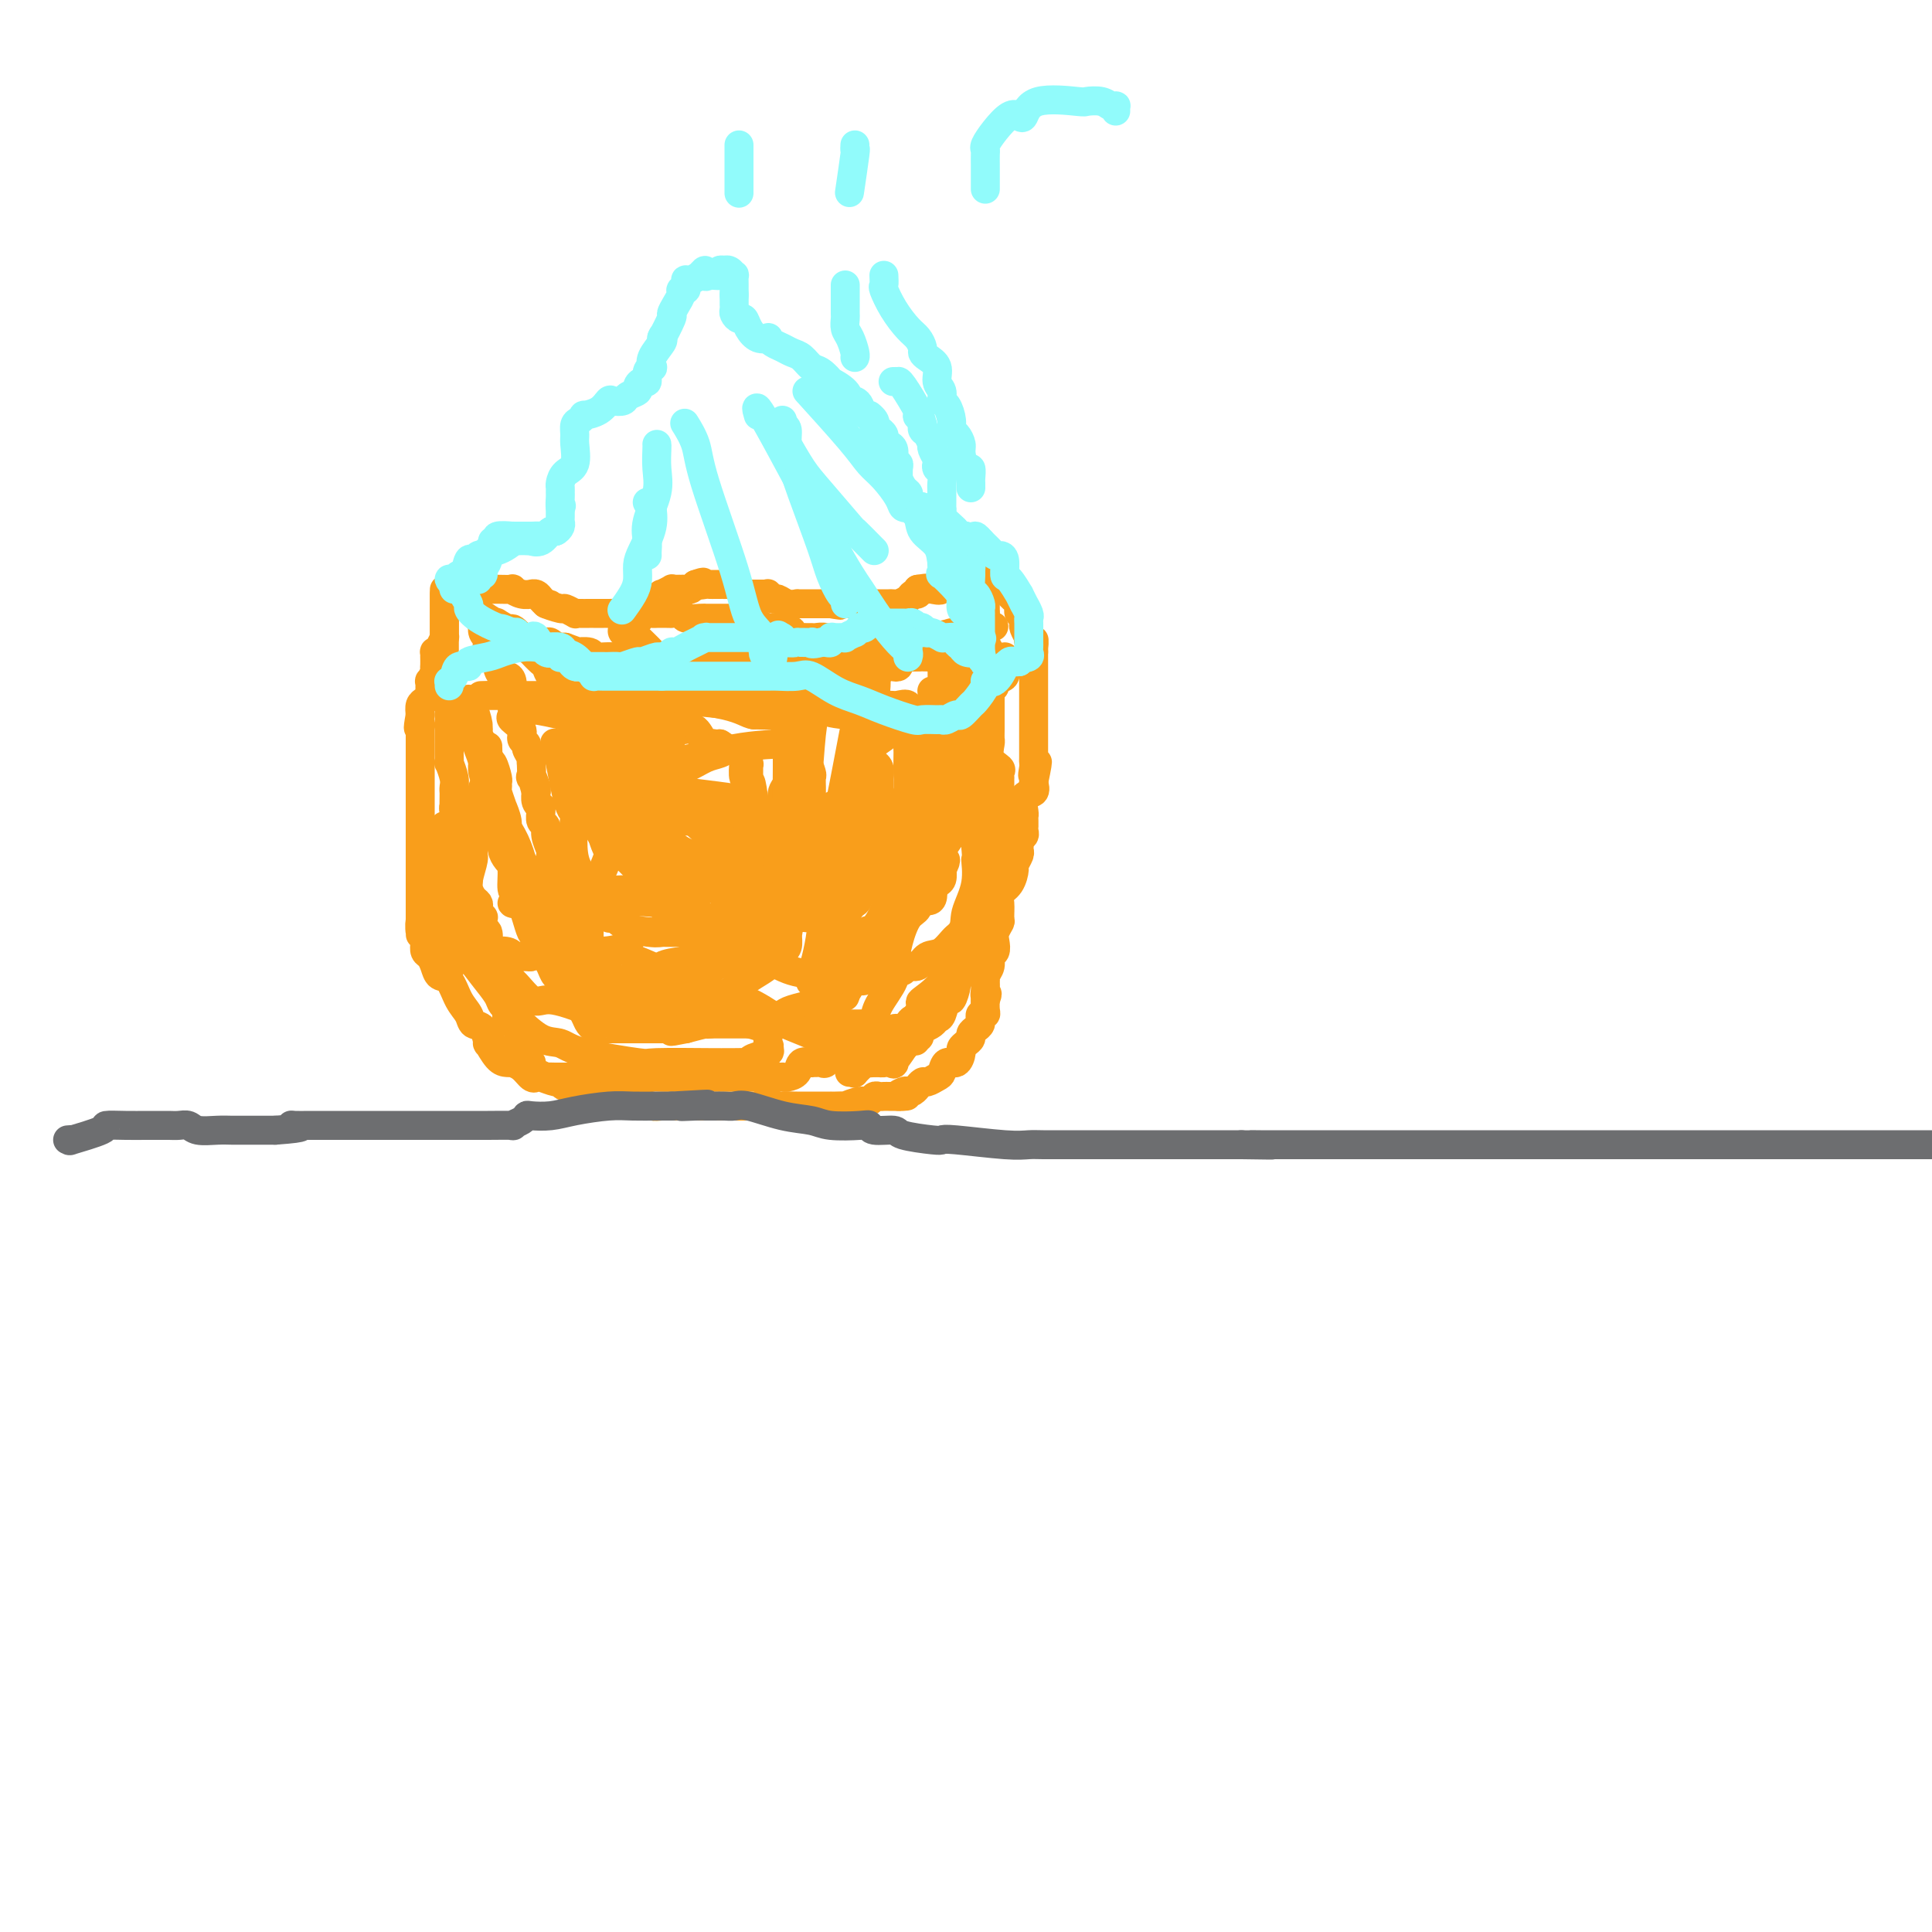 <svg viewBox='0 0 400 400' version='1.1' xmlns='http://www.w3.org/2000/svg' xmlns:xlink='http://www.w3.org/1999/xlink'><g fill='none' stroke='#F99E1B' stroke-width='6' stroke-linecap='round' stroke-linejoin='round'><path d='M99,122c0.443,0.000 0.887,0.000 1,0c0.113,-0.000 -0.104,-0.001 0,0c0.104,0.001 0.531,0.004 1,0c0.469,-0.004 0.981,-0.015 2,0c1.019,0.015 2.546,0.057 3,0c0.454,-0.057 -0.166,-0.211 0,0c0.166,0.211 1.119,0.788 2,1c0.881,0.212 1.689,0.060 2,0c0.311,-0.060 0.125,-0.027 0,0c-0.125,0.027 -0.188,0.048 0,0c0.188,-0.048 0.628,-0.167 1,0c0.372,0.167 0.678,0.619 1,1c0.322,0.381 0.661,0.690 1,1'/><path d='M113,125c1.991,0.399 -0.031,-0.103 0,0c0.031,0.103 2.116,0.812 3,1c0.884,0.188 0.569,-0.146 1,0c0.431,0.146 1.608,0.771 2,1c0.392,0.229 -0.002,0.061 0,0c0.002,-0.061 0.399,-0.016 1,0c0.601,0.016 1.405,0.004 2,0c0.595,-0.004 0.980,-0.001 1,0c0.020,0.001 -0.326,0.000 0,0c0.326,-0.000 1.326,0.001 2,0c0.674,-0.001 1.024,-0.003 1,0c-0.024,0.003 -0.423,0.011 0,0c0.423,-0.011 1.669,-0.042 2,0c0.331,0.042 -0.251,0.155 0,0c0.251,-0.155 1.335,-0.580 2,-1c0.665,-0.420 0.911,-0.834 1,-1c0.089,-0.166 0.022,-0.082 0,0c-0.022,0.082 0.002,0.162 1,0c0.998,-0.162 2.971,-0.565 4,-1c1.029,-0.435 1.116,-0.901 1,-1c-0.116,-0.099 -0.433,0.170 0,0c0.433,-0.170 1.618,-0.777 2,-1c0.382,-0.223 -0.038,-0.060 0,0c0.038,0.060 0.535,0.017 1,0c0.465,-0.017 0.898,-0.007 1,0c0.102,0.007 -0.127,0.012 0,0c0.127,-0.012 0.611,-0.042 1,0c0.389,0.042 0.683,0.155 1,0c0.317,-0.155 0.659,-0.577 1,-1'/><path d='M144,121c2.654,-0.928 1.288,-0.249 1,0c-0.288,0.249 0.501,0.067 1,0c0.499,-0.067 0.708,-0.018 1,0c0.292,0.018 0.669,0.004 1,0c0.331,-0.004 0.617,0.002 1,0c0.383,-0.002 0.862,-0.011 1,0c0.138,0.011 -0.065,0.041 0,0c0.065,-0.041 0.398,-0.155 1,0c0.602,0.155 1.474,0.577 2,1c0.526,0.423 0.705,0.846 1,1c0.295,0.154 0.705,0.040 1,0c0.295,-0.040 0.474,-0.007 1,0c0.526,0.007 1.397,-0.013 2,0c0.603,0.013 0.938,0.060 1,0c0.062,-0.060 -0.147,-0.226 0,0c0.147,0.226 0.652,0.845 1,1c0.348,0.155 0.540,-0.155 1,0c0.460,0.155 1.189,0.773 2,1c0.811,0.227 1.704,0.061 2,0c0.296,-0.061 -0.005,-0.016 0,0c0.005,0.016 0.316,0.004 1,0c0.684,-0.004 1.741,-0.001 2,0c0.259,0.001 -0.281,0.000 0,0c0.281,-0.000 1.383,-0.000 2,0c0.617,0.000 0.748,0.000 1,0c0.252,-0.000 0.626,-0.000 1,0'/><path d='M172,125c4.229,0.619 0.801,0.166 0,0c-0.801,-0.166 1.025,-0.044 2,0c0.975,0.044 1.101,0.012 1,0c-0.101,-0.012 -0.427,-0.003 0,0c0.427,0.003 1.607,0.001 2,0c0.393,-0.001 0.001,-0.000 0,0c-0.001,0.000 0.391,0.000 1,0c0.609,-0.000 1.434,-0.000 2,0c0.566,0.000 0.873,-0.000 1,0c0.127,0.000 0.076,0.000 0,0c-0.076,-0.000 -0.175,-0.000 0,0c0.175,0.000 0.623,0.001 1,0c0.377,-0.001 0.682,-0.003 1,0c0.318,0.003 0.648,0.011 1,0c0.352,-0.011 0.725,-0.041 1,0c0.275,0.041 0.452,0.152 1,0c0.548,-0.152 1.466,-0.566 2,-1c0.534,-0.434 0.682,-0.886 1,-1c0.318,-0.114 0.805,0.110 1,0c0.195,-0.110 0.097,-0.555 0,-1'/><path d='M190,122c3.025,-0.463 1.589,-0.122 1,0c-0.589,0.122 -0.330,0.025 0,0c0.330,-0.025 0.733,0.021 1,0c0.267,-0.021 0.400,-0.111 1,0c0.600,0.111 1.667,0.423 2,0c0.333,-0.423 -0.070,-1.581 0,-2c0.070,-0.419 0.611,-0.098 1,0c0.389,0.098 0.626,-0.026 1,0c0.374,0.026 0.884,0.203 1,0c0.116,-0.203 -0.161,-0.785 0,-1c0.161,-0.215 0.760,-0.061 1,0c0.240,0.061 0.120,0.031 0,0'/><path d='M201,119c-0.000,-0.089 -0.000,-0.177 0,0c0.000,0.177 0.000,0.620 0,1c-0.000,0.380 -0.000,0.696 0,1c0.000,0.304 0.000,0.597 0,1c-0.000,0.403 -0.001,0.918 0,1c0.001,0.082 0.004,-0.269 0,0c-0.004,0.269 -0.015,1.157 0,2c0.015,0.843 0.057,1.640 0,2c-0.057,0.360 -0.211,0.281 0,1c0.211,0.719 0.789,2.234 1,3c0.211,0.766 0.057,0.783 0,1c-0.057,0.217 -0.016,0.633 0,1c0.016,0.367 0.008,0.683 0,1'/><path d='M202,134c0.381,2.480 0.834,1.179 1,1c0.166,-0.179 0.045,0.763 0,1c-0.045,0.237 -0.013,-0.232 0,0c0.013,0.232 0.007,1.166 0,2c-0.007,0.834 -0.016,1.567 0,2c0.016,0.433 0.057,0.567 0,1c-0.057,0.433 -0.211,1.166 0,2c0.211,0.834 0.789,1.769 1,2c0.211,0.231 0.057,-0.243 0,0c-0.057,0.243 -0.015,1.203 0,2c0.015,0.797 0.004,1.432 0,2c-0.004,0.568 -0.001,1.069 0,2c0.001,0.931 0.000,2.292 0,3c-0.000,0.708 -0.000,0.762 0,1c0.000,0.238 0.000,0.659 0,1c-0.000,0.341 -0.000,0.602 0,1c0.000,0.398 0.000,0.932 0,1c-0.000,0.068 -0.000,-0.331 0,0c0.000,0.331 0.000,1.393 0,2c-0.000,0.607 -0.000,0.761 0,1c0.000,0.239 0.000,0.564 0,1c-0.000,0.436 -0.000,0.981 0,2c0.000,1.019 0.000,2.510 0,3c-0.000,0.490 -0.000,-0.022 0,0c0.000,0.022 0.000,0.578 0,1c-0.000,0.422 -0.000,0.711 0,1'/><path d='M204,169c0.309,5.588 0.083,2.057 0,1c-0.083,-1.057 -0.022,0.361 0,1c0.022,0.639 0.006,0.501 0,1c-0.006,0.499 -0.002,1.635 0,2c0.002,0.365 0.000,-0.042 0,0c-0.000,0.042 -0.000,0.532 0,1c0.000,0.468 0.000,0.913 0,1c-0.000,0.087 0.000,-0.184 0,0c-0.000,0.184 -0.000,0.823 0,1c0.000,0.177 0.001,-0.107 0,0c-0.001,0.107 -0.004,0.604 0,1c0.004,0.396 0.015,0.690 0,1c-0.015,0.310 -0.056,0.635 0,1c0.056,0.365 0.208,0.770 0,1c-0.208,0.230 -0.778,0.286 -1,1c-0.222,0.714 -0.098,2.088 0,3c0.098,0.912 0.170,1.362 0,2c-0.170,0.638 -0.582,1.464 -1,2c-0.418,0.536 -0.843,0.784 -1,1c-0.157,0.216 -0.046,0.401 0,1c0.046,0.599 0.027,1.612 0,2c-0.027,0.388 -0.064,0.150 0,0c0.064,-0.150 0.227,-0.211 0,0c-0.227,0.211 -0.844,0.696 -1,1c-0.156,0.304 0.150,0.428 0,1c-0.150,0.572 -0.757,1.592 -1,2c-0.243,0.408 -0.121,0.204 0,0'/><path d='M199,197c-0.769,4.571 -0.191,1.998 0,1c0.191,-0.998 -0.005,-0.421 0,0c0.005,0.421 0.211,0.686 0,1c-0.211,0.314 -0.841,0.676 -1,1c-0.159,0.324 0.151,0.609 0,1c-0.151,0.391 -0.762,0.889 -1,1c-0.238,0.111 -0.102,-0.164 0,0c0.102,0.164 0.171,0.769 0,1c-0.171,0.231 -0.581,0.090 -1,0c-0.419,-0.090 -0.848,-0.129 -1,0c-0.152,0.129 -0.026,0.426 0,1c0.026,0.574 -0.049,1.425 0,2c0.049,0.575 0.221,0.875 0,1c-0.221,0.125 -0.833,0.076 -1,0c-0.167,-0.076 0.113,-0.178 0,0c-0.113,0.178 -0.618,0.635 -1,1c-0.382,0.365 -0.641,0.637 -1,1c-0.359,0.363 -0.817,0.818 -1,1c-0.183,0.182 -0.092,0.091 0,0'/><path d='M191,210c-1.477,1.947 -1.169,0.315 -1,0c0.169,-0.315 0.200,0.686 0,1c-0.200,0.314 -0.630,-0.060 -1,0c-0.370,0.060 -0.679,0.555 -1,1c-0.321,0.445 -0.653,0.840 -1,1c-0.347,0.160 -0.710,0.084 -1,0c-0.290,-0.084 -0.507,-0.177 -1,0c-0.493,0.177 -1.263,0.624 -2,1c-0.737,0.376 -1.440,0.683 -2,1c-0.560,0.317 -0.976,0.645 -2,1c-1.024,0.355 -2.655,0.736 -4,1c-1.345,0.264 -2.403,0.410 -3,1c-0.597,0.590 -0.732,1.623 -1,2c-0.268,0.377 -0.667,0.099 -1,0c-0.333,-0.099 -0.599,-0.020 -1,0c-0.401,0.020 -0.937,-0.019 -1,0c-0.063,0.019 0.347,0.096 0,0c-0.347,-0.096 -1.451,-0.366 -2,0c-0.549,0.366 -0.542,1.366 -1,2c-0.458,0.634 -1.380,0.902 -2,1c-0.620,0.098 -0.936,0.026 -1,0c-0.064,-0.026 0.125,-0.008 0,0c-0.125,0.008 -0.562,0.004 -1,0'/><path d='M161,223c-4.803,2.011 -1.812,0.539 -1,0c0.812,-0.539 -0.556,-0.144 -1,0c-0.444,0.144 0.035,0.039 0,0c-0.035,-0.039 -0.583,-0.010 -1,0c-0.417,0.010 -0.702,0.003 -1,0c-0.298,-0.003 -0.608,-0.001 -1,0c-0.392,0.001 -0.866,0.000 -1,0c-0.134,-0.000 0.072,-0.000 0,0c-0.072,0.000 -0.423,0.000 -1,0c-0.577,-0.000 -1.382,-0.000 -2,0c-0.618,0.000 -1.050,0.000 -2,0c-0.950,-0.000 -2.417,-0.000 -3,0c-0.583,0.000 -0.280,0.000 -1,0c-0.720,-0.000 -2.463,-0.000 -4,0c-1.537,0.000 -2.868,0.000 -4,0c-1.132,-0.000 -2.064,-0.000 -3,0c-0.936,0.000 -1.876,0.000 -3,0c-1.124,-0.000 -2.431,-0.000 -3,0c-0.569,0.000 -0.398,0.000 -1,0c-0.602,-0.000 -1.976,-0.000 -3,0c-1.024,0.000 -1.699,0.000 -2,0c-0.301,-0.000 -0.227,-0.000 -1,0c-0.773,0.000 -2.392,0.000 -3,0c-0.608,-0.000 -0.204,-0.000 0,0c0.204,0.000 0.209,0.000 0,0c-0.209,0.000 -0.633,0.000 -1,0c-0.367,0.000 -0.676,0.000 -1,0c-0.324,0.000 -0.662,0.000 -1,0'/><path d='M116,223c-6.892,0.000 -1.621,0.001 0,0c1.621,-0.001 -0.409,-0.003 -1,0c-0.591,0.003 0.259,0.011 0,0c-0.259,-0.011 -1.625,-0.040 -2,0c-0.375,0.040 0.240,0.150 0,0c-0.240,-0.150 -1.334,-0.559 -2,-1c-0.666,-0.441 -0.904,-0.913 -1,-1c-0.096,-0.087 -0.050,0.213 0,0c0.050,-0.213 0.106,-0.937 0,-1c-0.106,-0.063 -0.372,0.535 -1,0c-0.628,-0.535 -1.619,-2.204 -2,-3c-0.381,-0.796 -0.154,-0.719 0,-1c0.154,-0.281 0.234,-0.919 0,-1c-0.234,-0.081 -0.780,0.394 -1,0c-0.220,-0.394 -0.112,-1.659 0,-2c0.112,-0.341 0.227,0.242 0,0c-0.227,-0.242 -0.797,-1.307 -1,-2c-0.203,-0.693 -0.041,-1.012 0,-1c0.041,0.012 -0.041,0.355 0,0c0.041,-0.355 0.203,-1.409 0,-2c-0.203,-0.591 -0.773,-0.719 -1,-1c-0.227,-0.281 -0.112,-0.714 0,-1c0.112,-0.286 0.223,-0.423 0,-1c-0.223,-0.577 -0.778,-1.593 -1,-2c-0.222,-0.407 -0.111,-0.203 0,0'/><path d='M103,203c-0.636,-2.361 -0.227,-1.263 0,-1c0.227,0.263 0.271,-0.308 0,-1c-0.271,-0.692 -0.856,-1.503 -1,-2c-0.144,-0.497 0.154,-0.679 0,-1c-0.154,-0.321 -0.759,-0.779 -1,-1c-0.241,-0.221 -0.117,-0.205 0,-1c0.117,-0.795 0.227,-2.403 0,-3c-0.227,-0.597 -0.792,-0.184 -1,0c-0.208,0.184 -0.059,0.137 0,0c0.059,-0.137 0.030,-0.365 0,-1c-0.030,-0.635 -0.060,-1.676 0,-2c0.060,-0.324 0.209,0.069 0,0c-0.209,-0.069 -0.778,-0.599 -1,-1c-0.222,-0.401 -0.098,-0.673 0,-1c0.098,-0.327 0.170,-0.708 0,-1c-0.170,-0.292 -0.581,-0.495 -1,-1c-0.419,-0.505 -0.845,-1.310 -1,-2c-0.155,-0.690 -0.041,-1.263 0,-2c0.041,-0.737 0.007,-1.637 0,-2c-0.007,-0.363 0.012,-0.190 0,0c-0.012,0.190 -0.056,0.397 0,0c0.056,-0.397 0.211,-1.399 0,-2c-0.211,-0.601 -0.789,-0.800 -1,-1c-0.211,-0.200 -0.057,-0.400 0,-1c0.057,-0.600 0.016,-1.600 0,-2c-0.016,-0.400 -0.008,-0.200 0,0'/><path d='M96,174c-1.018,-4.657 -0.062,-1.798 0,-1c0.062,0.798 -0.768,-0.464 -1,-1c-0.232,-0.536 0.134,-0.347 0,-1c-0.134,-0.653 -0.768,-2.150 -1,-3c-0.232,-0.850 -0.062,-1.053 0,-1c0.062,0.053 0.018,0.364 0,0c-0.018,-0.364 -0.009,-1.402 0,-2c0.009,-0.598 0.016,-0.758 0,-1c-0.016,-0.242 -0.057,-0.568 0,-1c0.057,-0.432 0.211,-0.971 0,-2c-0.211,-1.029 -0.789,-2.548 -1,-3c-0.211,-0.452 -0.057,0.164 0,0c0.057,-0.164 0.015,-1.109 0,-2c-0.015,-0.891 -0.004,-1.729 0,-2c0.004,-0.271 0.001,0.025 0,0c-0.001,-0.025 -0.000,-0.373 0,-1c0.000,-0.627 0.000,-1.535 0,-2c-0.000,-0.465 -0.000,-0.488 0,-1c0.000,-0.512 0.001,-1.514 0,-2c-0.001,-0.486 -0.004,-0.458 0,-1c0.004,-0.542 0.015,-1.656 0,-2c-0.015,-0.344 -0.057,0.081 0,0c0.057,-0.081 0.211,-0.669 0,-1c-0.211,-0.331 -0.789,-0.403 -1,-1c-0.211,-0.597 -0.057,-1.717 0,-2c0.057,-0.283 0.015,0.270 0,0c-0.015,-0.270 -0.004,-1.363 0,-2c0.004,-0.637 0.002,-0.819 0,-1'/><path d='M92,138c-0.619,-5.730 -0.166,-2.056 0,-1c0.166,1.056 0.044,-0.505 0,-1c-0.044,-0.495 -0.012,0.075 0,0c0.012,-0.075 0.003,-0.794 0,-1c-0.003,-0.206 -0.001,0.102 0,0c0.001,-0.102 0.000,-0.612 0,-1c-0.000,-0.388 -0.000,-0.653 0,-1c0.000,-0.347 0.000,-0.775 0,-1c-0.000,-0.225 -0.000,-0.245 0,-1c0.000,-0.755 0.000,-2.243 0,-3c-0.000,-0.757 -0.000,-0.781 0,-1c0.000,-0.219 0.000,-0.633 0,-1c-0.000,-0.367 -0.000,-0.687 0,-1c0.000,-0.313 0.000,-0.620 0,-1c-0.000,-0.380 -0.000,-0.833 0,-1c0.000,-0.167 0.000,-0.048 0,0c-0.000,0.048 -0.000,0.024 0,0'/><path d='M92,123c0.000,-2.158 0.000,-0.054 0,1c-0.000,1.054 -0.000,1.057 0,1c0.000,-0.057 0.000,-0.173 0,0c-0.000,0.173 -0.000,0.637 0,1c0.000,0.363 0.000,0.625 0,1c-0.000,0.375 -0.000,0.861 0,1c0.000,0.139 0.001,-0.070 0,0c-0.001,0.070 -0.003,0.417 0,1c0.003,0.583 0.011,1.400 0,2c-0.011,0.600 -0.041,0.983 0,1c0.041,0.017 0.155,-0.331 0,0c-0.155,0.331 -0.577,1.340 -1,2c-0.423,0.660 -0.845,0.969 -1,1c-0.155,0.031 -0.042,-0.216 0,0c0.042,0.216 0.012,0.897 0,1c-0.012,0.103 -0.007,-0.371 0,0c0.007,0.371 0.016,1.586 0,2c-0.016,0.414 -0.057,0.027 0,0c0.057,-0.027 0.212,0.307 0,1c-0.212,0.693 -0.792,1.744 -1,2c-0.208,0.256 -0.045,-0.283 0,0c0.045,0.283 -0.026,1.388 0,2c0.026,0.612 0.151,0.731 0,1c-0.151,0.269 -0.579,0.688 -1,1c-0.421,0.312 -0.835,0.518 -1,1c-0.165,0.482 -0.083,1.241 0,2'/><path d='M87,148c-0.774,4.252 -0.207,2.383 0,2c0.207,-0.383 0.056,0.720 0,1c-0.056,0.280 -0.015,-0.263 0,0c0.015,0.263 0.004,1.331 0,2c-0.004,0.669 -0.001,0.938 0,1c0.001,0.062 0.000,-0.082 0,0c-0.000,0.082 -0.000,0.391 0,1c0.000,0.609 0.000,1.519 0,2c-0.000,0.481 -0.000,0.532 0,1c0.000,0.468 0.000,1.353 0,2c-0.000,0.647 -0.000,1.057 0,1c0.000,-0.057 0.000,-0.581 0,0c-0.000,0.581 -0.000,2.266 0,3c0.000,0.734 0.000,0.517 0,1c-0.000,0.483 -0.000,1.668 0,2c0.000,0.332 0.000,-0.188 0,0c-0.000,0.188 -0.000,1.082 0,2c0.000,0.918 0.000,1.858 0,2c-0.000,0.142 -0.000,-0.515 0,0c0.000,0.515 0.000,2.201 0,3c-0.000,0.799 -0.000,0.712 0,1c0.000,0.288 0.000,0.950 0,1c-0.000,0.050 -0.000,-0.513 0,0c0.000,0.513 0.000,2.102 0,3c-0.000,0.898 0.000,1.106 0,1c0.000,-0.106 0.000,-0.524 0,0c0.000,0.524 0.000,1.991 0,3c0.000,1.009 0.000,1.559 0,2c0.000,0.441 0.000,0.773 0,1c0.000,0.227 0.000,0.351 0,1c0.000,0.649 0.000,1.825 0,3'/><path d='M87,190c0.016,6.596 0.056,2.086 0,1c-0.056,-1.086 -0.208,1.252 0,2c0.208,0.748 0.777,-0.095 1,0c0.223,0.095 0.100,1.129 0,2c-0.100,0.871 -0.179,1.579 0,2c0.179,0.421 0.614,0.556 1,1c0.386,0.444 0.723,1.196 1,2c0.277,0.804 0.493,1.659 1,2c0.507,0.341 1.305,0.169 2,1c0.695,0.831 1.287,2.666 2,4c0.713,1.334 1.549,2.169 2,3c0.451,0.831 0.519,1.659 1,2c0.481,0.341 1.375,0.197 2,1c0.625,0.803 0.981,2.555 1,3c0.019,0.445 -0.298,-0.417 0,0c0.298,0.417 1.210,2.114 2,3c0.790,0.886 1.458,0.963 2,1c0.542,0.037 0.958,0.035 1,0c0.042,-0.035 -0.289,-0.101 0,0c0.289,0.101 1.198,0.371 2,1c0.802,0.629 1.496,1.618 2,2c0.504,0.382 0.816,0.159 1,0c0.184,-0.159 0.240,-0.253 1,0c0.760,0.253 2.226,0.853 3,1c0.774,0.147 0.857,-0.157 1,0c0.143,0.157 0.348,0.777 1,1c0.652,0.223 1.752,0.049 2,0c0.248,-0.049 -0.356,0.028 0,0c0.356,-0.028 1.673,-0.161 2,0c0.327,0.161 -0.335,0.618 0,1c0.335,0.382 1.668,0.691 3,1'/><path d='M124,227c3.557,1.250 1.948,0.373 2,0c0.052,-0.373 1.764,-0.244 3,0c1.236,0.244 1.997,0.601 3,1c1.003,0.399 2.248,0.839 3,1c0.752,0.161 1.010,0.043 2,0c0.990,-0.043 2.712,-0.012 4,0c1.288,0.012 2.143,0.003 3,0c0.857,-0.003 1.717,-0.001 2,0c0.283,0.001 -0.012,0.000 0,0c0.012,-0.000 0.332,-0.000 1,0c0.668,0.000 1.685,0.000 2,0c0.315,-0.000 -0.070,-0.000 0,0c0.070,0.000 0.596,0.000 1,0c0.404,-0.000 0.687,-0.000 1,0c0.313,0.000 0.658,0.000 1,0c0.342,-0.000 0.683,-0.000 1,0c0.317,0.000 0.610,0.000 1,0c0.390,-0.000 0.878,-0.000 1,0c0.122,0.000 -0.121,0.000 0,0c0.121,-0.000 0.605,-0.000 1,0c0.395,0.000 0.701,0.000 1,0c0.299,-0.000 0.591,-0.000 1,0c0.409,0.000 0.936,0.000 1,0c0.064,-0.000 -0.333,-0.000 0,0c0.333,0.000 1.397,0.000 2,0c0.603,-0.000 0.744,-0.000 1,0c0.256,0.000 0.628,0.000 1,0'/><path d='M163,229c5.953,0.309 1.335,0.083 0,0c-1.335,-0.083 0.613,-0.022 2,0c1.387,0.022 2.214,0.006 3,0c0.786,-0.006 1.533,-0.002 2,0c0.467,0.002 0.655,0.000 1,0c0.345,-0.000 0.846,0.001 1,0c0.154,-0.001 -0.040,-0.004 0,0c0.040,0.004 0.315,0.016 1,0c0.685,-0.016 1.780,-0.061 2,0c0.220,0.061 -0.436,0.226 0,0c0.436,-0.226 1.962,-0.845 3,-1c1.038,-0.155 1.588,0.155 2,0c0.412,-0.155 0.688,-0.774 1,-1c0.312,-0.226 0.661,-0.061 1,0c0.339,0.061 0.668,0.016 1,0c0.332,-0.016 0.666,-0.004 1,0c0.334,0.004 0.667,0.001 1,0c0.333,-0.001 0.667,-0.001 1,0'/><path d='M186,227c3.511,-0.250 0.787,0.125 0,0c-0.787,-0.125 0.363,-0.750 1,-1c0.637,-0.250 0.762,-0.123 1,0c0.238,0.123 0.587,0.244 1,0c0.413,-0.244 0.888,-0.853 1,-1c0.112,-0.147 -0.138,0.169 0,0c0.138,-0.169 0.666,-0.824 1,-1c0.334,-0.176 0.474,0.126 1,0c0.526,-0.126 1.437,-0.682 2,-1c0.563,-0.318 0.777,-0.400 1,-1c0.223,-0.600 0.455,-1.719 1,-2c0.545,-0.281 1.404,0.276 2,0c0.596,-0.276 0.930,-1.383 1,-2c0.070,-0.617 -0.122,-0.743 0,-1c0.122,-0.257 0.558,-0.646 1,-1c0.442,-0.354 0.889,-0.673 1,-1c0.111,-0.327 -0.114,-0.661 0,-1c0.114,-0.339 0.565,-0.683 1,-1c0.435,-0.317 0.852,-0.606 1,-1c0.148,-0.394 0.025,-0.892 0,-1c-0.025,-0.108 0.046,0.174 0,0c-0.046,-0.174 -0.208,-0.803 0,-1c0.208,-0.197 0.788,0.040 1,0c0.212,-0.040 0.057,-0.357 0,-1c-0.057,-0.643 -0.016,-1.612 0,-2c0.016,-0.388 0.008,-0.194 0,0'/><path d='M204,207c0.773,-1.901 0.206,-1.153 0,-1c-0.206,0.153 -0.051,-0.290 0,-1c0.051,-0.710 -0.001,-1.686 0,-2c0.001,-0.314 0.057,0.033 0,0c-0.057,-0.033 -0.225,-0.446 0,-1c0.225,-0.554 0.844,-1.250 1,-2c0.156,-0.750 -0.151,-1.553 0,-2c0.151,-0.447 0.758,-0.538 1,-1c0.242,-0.462 0.118,-1.296 0,-2c-0.118,-0.704 -0.229,-1.277 0,-2c0.229,-0.723 0.800,-1.596 1,-2c0.200,-0.404 0.029,-0.340 0,-1c-0.029,-0.660 0.082,-2.046 0,-3c-0.082,-0.954 -0.358,-1.478 0,-2c0.358,-0.522 1.350,-1.043 2,-2c0.650,-0.957 0.959,-2.350 1,-3c0.041,-0.650 -0.186,-0.555 0,-1c0.186,-0.445 0.786,-1.429 1,-2c0.214,-0.571 0.043,-0.730 0,-1c-0.043,-0.270 0.041,-0.651 0,-1c-0.041,-0.349 -0.207,-0.667 0,-1c0.207,-0.333 0.788,-0.680 1,-1c0.212,-0.320 0.057,-0.611 0,-1c-0.057,-0.389 -0.015,-0.876 0,-1c0.015,-0.124 0.002,0.114 0,0c-0.002,-0.114 0.007,-0.579 0,-1c-0.007,-0.421 -0.029,-0.798 0,-1c0.029,-0.202 0.111,-0.229 0,-1c-0.111,-0.771 -0.414,-2.284 0,-3c0.414,-0.716 1.547,-0.633 2,-1c0.453,-0.367 0.227,-1.183 0,-2'/><path d='M214,162c1.547,-7.368 0.415,-3.287 0,-2c-0.415,1.287 -0.111,-0.218 0,-1c0.111,-0.782 0.030,-0.839 0,-1c-0.030,-0.161 -0.008,-0.424 0,-1c0.008,-0.576 0.002,-1.464 0,-2c-0.002,-0.536 -0.001,-0.721 0,-1c0.001,-0.279 0.000,-0.652 0,-1c-0.000,-0.348 -0.000,-0.672 0,-1c0.000,-0.328 0.000,-0.662 0,-1c-0.000,-0.338 -0.000,-0.681 0,-1c0.000,-0.319 0.000,-0.615 0,-1c-0.000,-0.385 -0.000,-0.860 0,-1c0.000,-0.140 0.000,0.055 0,0c-0.000,-0.055 -0.000,-0.361 0,-1c0.000,-0.639 0.000,-1.610 0,-2c-0.000,-0.390 -0.000,-0.200 0,0c0.000,0.200 0.000,0.408 0,0c-0.000,-0.408 -0.000,-1.433 0,-2c0.000,-0.567 0.000,-0.676 0,-1c-0.000,-0.324 -0.000,-0.861 0,-1c0.000,-0.139 0.000,0.121 0,0c-0.000,-0.121 -0.000,-0.624 0,-1c0.000,-0.376 0.000,-0.626 0,-1c-0.000,-0.374 -0.000,-0.874 0,-1c0.000,-0.126 0.000,0.121 0,0c0.000,-0.121 -0.000,-0.609 0,-1c0.000,-0.391 0.000,-0.683 0,-1c0.000,-0.317 0.000,-0.658 0,-1'/><path d='M214,135c0.061,-4.358 0.214,-1.754 0,-1c-0.214,0.754 -0.793,-0.340 -1,-1c-0.207,-0.660 -0.041,-0.884 0,-1c0.041,-0.116 -0.041,-0.125 0,0c0.041,0.125 0.207,0.384 0,0c-0.207,-0.384 -0.787,-1.410 -1,-2c-0.213,-0.590 -0.061,-0.745 0,-1c0.061,-0.255 0.030,-0.611 0,-1c-0.030,-0.389 -0.060,-0.812 0,-1c0.060,-0.188 0.210,-0.140 0,0c-0.210,0.140 -0.778,0.373 -1,0c-0.222,-0.373 -0.097,-1.353 0,-2c0.097,-0.647 0.166,-0.962 0,-1c-0.166,-0.038 -0.566,0.201 -1,0c-0.434,-0.201 -0.901,-0.841 -1,-1c-0.099,-0.159 0.169,0.164 0,0c-0.169,-0.164 -0.776,-0.813 -1,-1c-0.224,-0.187 -0.064,0.090 0,0c0.064,-0.090 0.032,-0.545 0,-1'/><path d='M208,121c-0.901,-2.328 -0.154,-1.147 0,-1c0.154,0.147 -0.284,-0.741 -1,-1c-0.716,-0.259 -1.708,0.112 -2,0c-0.292,-0.112 0.118,-0.706 0,-1c-0.118,-0.294 -0.764,-0.287 -1,0c-0.236,0.287 -0.063,0.856 0,1c0.063,0.144 0.017,-0.135 0,0c-0.017,0.135 -0.005,0.685 0,1c0.005,0.315 0.001,0.395 0,1c-0.001,0.605 -0.000,1.734 0,2c0.000,0.266 0.000,-0.332 0,0c-0.000,0.332 -0.000,1.594 0,2c0.000,0.406 0.000,-0.045 0,0c-0.000,0.045 -0.000,0.584 0,1c0.000,0.416 0.000,0.708 0,1'/><path d='M204,127c-0.155,1.477 -0.041,1.169 0,1c0.041,-0.169 0.011,-0.199 0,0c-0.011,0.199 -0.003,0.627 0,1c0.003,0.373 -0.000,0.690 0,1c0.000,0.310 0.004,0.612 0,1c-0.004,0.388 -0.015,0.863 0,1c0.015,0.137 0.057,-0.064 0,0c-0.057,0.064 -0.211,0.392 0,1c0.211,0.608 0.789,1.495 1,2c0.211,0.505 0.057,0.629 0,1c-0.057,0.371 -0.015,0.988 0,2c0.015,1.012 0.004,2.420 0,3c-0.004,0.580 -0.001,0.333 0,1c0.001,0.667 0.000,2.249 0,3c-0.000,0.751 0.001,0.672 0,1c-0.001,0.328 -0.002,1.064 0,2c0.002,0.936 0.008,2.072 0,3c-0.008,0.928 -0.030,1.649 0,2c0.030,0.351 0.113,0.333 0,1c-0.113,0.667 -0.423,2.020 0,3c0.423,0.980 1.577,1.587 2,2c0.423,0.413 0.113,0.634 0,1c-0.113,0.366 -0.030,0.878 0,1c0.030,0.122 0.008,-0.147 0,0c-0.008,0.147 -0.002,0.711 0,1c0.002,0.289 0.001,0.304 0,1c-0.001,0.696 -0.000,2.072 0,3c0.000,0.928 0.000,1.408 0,2c-0.000,0.592 -0.000,1.296 0,2'/><path d='M207,170c0.469,6.767 0.141,2.183 0,1c-0.141,-1.183 -0.094,1.034 0,2c0.094,0.966 0.237,0.680 0,1c-0.237,0.320 -0.852,1.244 -1,2c-0.148,0.756 0.172,1.342 0,2c-0.172,0.658 -0.835,1.386 -1,2c-0.165,0.614 0.168,1.113 0,2c-0.168,0.887 -0.837,2.160 -1,3c-0.163,0.840 0.181,1.246 0,2c-0.181,0.754 -0.885,1.854 -1,3c-0.115,1.146 0.361,2.336 0,3c-0.361,0.664 -1.559,0.803 -2,1c-0.441,0.197 -0.126,0.453 0,1c0.126,0.547 0.062,1.386 0,2c-0.062,0.614 -0.122,1.004 0,1c0.122,-0.004 0.425,-0.404 0,0c-0.425,0.404 -1.577,1.610 -2,2c-0.423,0.390 -0.117,-0.035 0,0c0.117,0.035 0.046,0.532 0,1c-0.046,0.468 -0.068,0.908 0,1c0.068,0.092 0.225,-0.164 0,0c-0.225,0.164 -0.834,0.748 -1,1c-0.166,0.252 0.110,0.172 0,1c-0.110,0.828 -0.606,2.565 -1,3c-0.394,0.435 -0.686,-0.430 -1,0c-0.314,0.430 -0.651,2.157 -1,3c-0.349,0.843 -0.709,0.804 -1,1c-0.291,0.196 -0.512,0.627 -1,1c-0.488,0.373 -1.244,0.686 -2,1'/><path d='M191,213c-2.116,3.564 -1.407,2.474 -1,2c0.407,-0.474 0.513,-0.333 0,0c-0.513,0.333 -1.643,0.859 -2,1c-0.357,0.141 0.059,-0.103 0,0c-0.059,0.103 -0.593,0.553 -1,1c-0.407,0.447 -0.686,0.890 -1,1c-0.314,0.110 -0.661,-0.114 -1,0c-0.339,0.114 -0.668,0.566 -1,1c-0.332,0.434 -0.668,0.849 -1,1c-0.332,0.151 -0.661,0.038 -1,0c-0.339,-0.038 -0.687,-0.003 -1,0c-0.313,0.003 -0.591,-0.027 -1,0c-0.409,0.027 -0.951,0.112 -1,0c-0.049,-0.112 0.393,-0.422 0,0c-0.393,0.422 -1.621,1.577 -2,2c-0.379,0.423 0.090,0.114 0,0c-0.090,-0.114 -0.740,-0.033 -1,0c-0.260,0.033 -0.130,0.016 0,0'/><path d='M168,141c-0.000,0.202 -0.000,0.404 0,1c0.000,0.596 0.001,1.586 0,2c-0.001,0.414 -0.004,0.251 0,1c0.004,0.749 0.016,2.411 0,3c-0.016,0.589 -0.060,0.106 0,0c0.060,-0.106 0.223,0.166 0,1c-0.223,0.834 -0.832,2.228 -1,3c-0.168,0.772 0.105,0.920 0,1c-0.105,0.080 -0.587,0.092 -1,1c-0.413,0.908 -0.758,2.713 -1,4c-0.242,1.287 -0.380,2.055 -1,3c-0.620,0.945 -1.722,2.068 -2,3c-0.278,0.932 0.267,1.672 0,3c-0.267,1.328 -1.346,3.243 -2,4c-0.654,0.757 -0.882,0.356 -1,1c-0.118,0.644 -0.125,2.334 0,3c0.125,0.666 0.384,0.307 0,1c-0.384,0.693 -1.409,2.437 -2,3c-0.591,0.563 -0.746,-0.055 -1,1c-0.254,1.055 -0.607,3.784 -1,5c-0.393,1.216 -0.827,0.919 -1,1c-0.173,0.081 -0.087,0.541 0,1'/><path d='M154,187c-2.404,7.582 -1.414,3.537 -1,2c0.414,-1.537 0.250,-0.565 0,0c-0.250,0.565 -0.587,0.724 -1,1c-0.413,0.276 -0.901,0.669 -1,1c-0.099,0.331 0.193,0.598 0,1c-0.193,0.402 -0.871,0.937 -1,1c-0.129,0.063 0.291,-0.348 0,0c-0.291,0.348 -1.293,1.454 -2,2c-0.707,0.546 -1.119,0.532 -2,1c-0.881,0.468 -2.233,1.417 -3,2c-0.767,0.583 -0.950,0.801 -2,1c-1.050,0.199 -2.967,0.378 -4,1c-1.033,0.622 -1.184,1.687 -2,2c-0.816,0.313 -2.299,-0.126 -3,0c-0.701,0.126 -0.620,0.818 -1,1c-0.380,0.182 -1.219,-0.147 -2,0c-0.781,0.147 -1.502,0.769 -2,1c-0.498,0.231 -0.773,0.072 -1,0c-0.227,-0.072 -0.407,-0.058 -1,0c-0.593,0.058 -1.598,0.159 -2,0c-0.402,-0.159 -0.201,-0.580 0,-1'/><path d='M123,203c-3.041,0.522 -0.643,-0.673 0,-1c0.643,-0.327 -0.469,0.213 -1,0c-0.531,-0.213 -0.483,-1.179 -1,-2c-0.517,-0.821 -1.601,-1.496 -2,-2c-0.399,-0.504 -0.115,-0.835 0,-1c0.115,-0.165 0.060,-0.163 0,-1c-0.060,-0.837 -0.125,-2.514 0,-3c0.125,-0.486 0.440,0.219 0,0c-0.440,-0.219 -1.634,-1.361 -2,-2c-0.366,-0.639 0.095,-0.776 0,-1c-0.095,-0.224 -0.747,-0.535 -1,-1c-0.253,-0.465 -0.106,-1.084 0,-2c0.106,-0.916 0.172,-2.130 0,-3c-0.172,-0.870 -0.581,-1.397 -1,-2c-0.419,-0.603 -0.848,-1.281 -1,-2c-0.152,-0.719 -0.026,-1.478 0,-2c0.026,-0.522 -0.050,-0.807 0,-1c0.050,-0.193 0.224,-0.293 0,-1c-0.224,-0.707 -0.845,-2.022 -1,-3c-0.155,-0.978 0.156,-1.621 0,-2c-0.156,-0.379 -0.778,-0.496 -1,-1c-0.222,-0.504 -0.046,-1.396 0,-2c0.046,-0.604 -0.040,-0.919 0,-1c0.040,-0.081 0.207,0.071 0,0c-0.207,-0.071 -0.786,-0.365 -1,-1c-0.214,-0.635 -0.061,-1.610 0,-2c0.061,-0.390 0.031,-0.195 0,0'/><path d='M111,164c-1.796,-6.125 -0.285,-1.938 0,-1c0.285,0.938 -0.655,-1.372 -1,-2c-0.345,-0.628 -0.097,0.428 0,0c0.097,-0.428 0.041,-2.338 0,-3c-0.041,-0.662 -0.068,-0.074 0,0c0.068,0.074 0.230,-0.364 0,-1c-0.230,-0.636 -0.854,-1.470 -1,-2c-0.146,-0.530 0.185,-0.757 0,-1c-0.185,-0.243 -0.887,-0.502 -1,-1c-0.113,-0.498 0.362,-1.234 0,-2c-0.362,-0.766 -1.560,-1.560 -2,-2c-0.440,-0.440 -0.121,-0.525 0,-1c0.121,-0.475 0.044,-1.341 0,-2c-0.044,-0.659 -0.055,-1.110 0,-2c0.055,-0.890 0.174,-2.217 0,-3c-0.174,-0.783 -0.643,-1.021 -1,-1c-0.357,0.021 -0.603,0.300 -1,0c-0.397,-0.300 -0.944,-1.181 -1,-2c-0.056,-0.819 0.378,-1.578 0,-2c-0.378,-0.422 -1.569,-0.507 -2,-1c-0.431,-0.493 -0.102,-1.392 0,-2c0.102,-0.608 -0.025,-0.923 0,-1c0.025,-0.077 0.200,0.084 0,0c-0.200,-0.084 -0.775,-0.414 -1,-1c-0.225,-0.586 -0.099,-1.427 0,-2c0.099,-0.573 0.171,-0.878 0,-1c-0.171,-0.122 -0.586,-0.061 -1,0'/><path d='M99,128c-0.764,-2.079 0.825,-0.778 2,0c1.175,0.778 1.937,1.031 2,1c0.063,-0.031 -0.574,-0.348 0,0c0.574,0.348 2.360,1.360 3,2c0.640,0.640 0.135,0.907 0,1c-0.135,0.093 0.100,0.011 1,0c0.900,-0.011 2.464,0.049 3,0c0.536,-0.049 0.043,-0.205 0,0c-0.043,0.205 0.365,0.773 1,1c0.635,0.227 1.496,0.113 2,0c0.504,-0.113 0.651,-0.226 1,0c0.349,0.226 0.902,0.792 1,1c0.098,0.208 -0.258,0.060 0,0c0.258,-0.060 1.129,-0.030 2,0'/><path d='M117,134c3.284,1.150 2.492,1.026 2,1c-0.492,-0.026 -0.686,0.046 0,0c0.686,-0.046 2.252,-0.208 3,0c0.748,0.208 0.678,0.788 1,1c0.322,0.212 1.035,0.057 2,0c0.965,-0.057 2.181,-0.015 3,0c0.819,0.015 1.241,0.004 2,0c0.759,-0.004 1.856,-0.001 3,0c1.144,0.001 2.336,0.000 3,0c0.664,-0.000 0.802,-0.000 1,0c0.198,0.000 0.458,0.000 1,0c0.542,-0.000 1.368,-0.000 2,0c0.632,0.000 1.072,0.000 2,0c0.928,-0.000 2.344,-0.000 3,0c0.656,0.000 0.552,0.000 1,0c0.448,-0.000 1.449,-0.000 2,0c0.551,0.000 0.654,0.000 1,0c0.346,-0.000 0.936,-0.000 1,0c0.064,0.000 -0.399,0.000 0,0c0.399,-0.000 1.660,-0.000 2,0c0.340,0.000 -0.242,0.000 0,0c0.242,-0.000 1.308,-0.000 2,0c0.692,0.000 1.010,0.000 1,0c-0.010,-0.000 -0.348,-0.000 0,0c0.348,0.000 1.382,0.000 2,0c0.618,-0.000 0.820,-0.000 1,0c0.180,0.000 0.337,0.000 1,0c0.663,0.000 1.831,0.000 3,0'/><path d='M162,136c7.772,0.309 4.701,0.083 4,0c-0.701,-0.083 0.967,-0.022 2,0c1.033,0.022 1.433,0.006 2,0c0.567,-0.006 1.303,-0.002 2,0c0.697,0.002 1.354,0.000 2,0c0.646,-0.000 1.280,-0.000 2,0c0.720,0.000 1.527,0.000 2,0c0.473,-0.000 0.612,-0.000 1,0c0.388,0.000 1.023,0.000 2,0c0.977,-0.000 2.294,-0.000 3,0c0.706,0.000 0.799,0.000 1,0c0.201,-0.000 0.510,-0.001 1,0c0.490,0.001 1.161,0.004 2,0c0.839,-0.004 1.846,-0.015 3,0c1.154,0.015 2.456,0.057 3,0c0.544,-0.057 0.331,-0.211 1,0c0.669,0.211 2.221,0.789 3,1c0.779,0.211 0.786,0.057 1,0c0.214,-0.057 0.634,-0.015 1,0c0.366,0.015 0.676,0.004 1,0c0.324,-0.004 0.662,-0.002 1,0'/><path d='M202,137c6.667,0.167 3.333,0.083 0,0'/><path d='M199,139c-0.422,0.841 -0.844,1.682 -1,2c-0.156,0.318 -0.046,0.114 0,0c0.046,-0.114 0.026,-0.139 0,0c-0.026,0.139 -0.060,0.440 0,1c0.060,0.560 0.212,1.378 0,2c-0.212,0.622 -0.789,1.048 -1,1c-0.211,-0.048 -0.057,-0.570 0,0c0.057,0.570 0.016,2.232 0,3c-0.016,0.768 -0.007,0.643 0,1c0.007,0.357 0.012,1.198 0,2c-0.012,0.802 -0.042,1.566 0,2c0.042,0.434 0.154,0.539 0,1c-0.154,0.461 -0.575,1.277 -1,2c-0.425,0.723 -0.853,1.354 -1,2c-0.147,0.646 -0.011,1.309 0,2c0.011,0.691 -0.101,1.410 0,2c0.101,0.590 0.417,1.049 0,2c-0.417,0.951 -1.566,2.393 -2,3c-0.434,0.607 -0.154,0.380 0,1c0.154,0.620 0.181,2.088 0,3c-0.181,0.912 -0.569,1.269 -1,2c-0.431,0.731 -0.904,1.834 -1,3c-0.096,1.166 0.184,2.393 0,3c-0.184,0.607 -0.833,0.593 -1,1c-0.167,0.407 0.149,1.233 0,2c-0.149,0.767 -0.762,1.474 -1,2c-0.238,0.526 -0.103,0.873 0,1c0.103,0.127 0.172,0.036 0,0c-0.172,-0.036 -0.586,-0.018 -1,0'/><path d='M188,185c-1.714,7.524 -0.500,3.336 0,2c0.500,-1.336 0.286,0.182 0,1c-0.286,0.818 -0.645,0.935 -1,1c-0.355,0.065 -0.706,0.078 -1,1c-0.294,0.922 -0.530,2.752 -1,4c-0.470,1.248 -1.173,1.913 -2,3c-0.827,1.087 -1.776,2.597 -2,3c-0.224,0.403 0.278,-0.301 0,0c-0.278,0.301 -1.336,1.609 -2,2c-0.664,0.391 -0.933,-0.133 -1,0c-0.067,0.133 0.069,0.924 0,1c-0.069,0.076 -0.343,-0.564 -1,0c-0.657,0.564 -1.699,2.333 -2,3c-0.301,0.667 0.137,0.232 0,0c-0.137,-0.232 -0.848,-0.259 -1,0c-0.152,0.259 0.256,0.806 0,1c-0.256,0.194 -1.175,0.037 -2,0c-0.825,-0.037 -1.555,0.046 -2,0c-0.445,-0.046 -0.604,-0.220 -1,0c-0.396,0.220 -1.028,0.833 -1,1c0.028,0.167 0.716,-0.113 0,0c-0.716,0.113 -2.835,0.618 -4,1c-1.165,0.382 -1.374,0.642 -2,1c-0.626,0.358 -1.667,0.813 -3,1c-1.333,0.187 -2.957,0.105 -4,0c-1.043,-0.105 -1.506,-0.234 -3,0c-1.494,0.234 -4.017,0.832 -5,1c-0.983,0.168 -0.424,-0.095 -1,0c-0.576,0.095 -2.288,0.547 -4,1'/><path d='M142,213c-5.361,1.083 -2.264,0.290 -1,0c1.264,-0.290 0.693,-0.078 0,0c-0.693,0.078 -1.510,0.021 -2,0c-0.490,-0.021 -0.653,-0.006 -1,0c-0.347,0.006 -0.876,0.002 -2,0c-1.124,-0.002 -2.841,-0.001 -4,0c-1.159,0.001 -1.760,0.001 -3,0c-1.240,-0.001 -3.120,-0.003 -4,0c-0.880,0.003 -0.760,0.010 -1,0c-0.240,-0.010 -0.841,-0.037 -1,0c-0.159,0.037 0.123,0.140 0,0c-0.123,-0.140 -0.652,-0.522 -1,-1c-0.348,-0.478 -0.517,-1.052 -1,-2c-0.483,-0.948 -1.281,-2.271 -2,-3c-0.719,-0.729 -1.360,-0.865 -2,-1'/><path d='M117,206c-1.416,-1.729 -0.957,-2.551 -1,-3c-0.043,-0.449 -0.589,-0.526 -1,-1c-0.411,-0.474 -0.688,-1.344 -1,-2c-0.312,-0.656 -0.661,-1.099 -1,-2c-0.339,-0.901 -0.668,-2.261 -1,-3c-0.332,-0.739 -0.666,-0.857 -1,-1c-0.334,-0.143 -0.668,-0.312 -1,-1c-0.332,-0.688 -0.663,-1.897 -1,-3c-0.337,-1.103 -0.682,-2.102 -1,-3c-0.318,-0.898 -0.611,-1.697 -1,-2c-0.389,-0.303 -0.874,-0.111 -1,-1c-0.126,-0.889 0.106,-2.860 0,-4c-0.106,-1.140 -0.549,-1.451 -1,-2c-0.451,-0.549 -0.910,-1.338 -1,-2c-0.090,-0.662 0.187,-1.199 0,-2c-0.187,-0.801 -0.839,-1.868 -1,-3c-0.161,-1.132 0.168,-2.329 0,-3c-0.168,-0.671 -0.833,-0.816 -1,-1c-0.167,-0.184 0.166,-0.407 0,-1c-0.166,-0.593 -0.829,-1.556 -1,-2c-0.171,-0.444 0.150,-0.371 0,-1c-0.150,-0.629 -0.772,-1.961 -1,-3c-0.228,-1.039 -0.061,-1.783 0,-2c0.061,-0.217 0.016,0.095 0,0c-0.016,-0.095 -0.003,-0.598 0,-1c0.003,-0.402 -0.003,-0.703 0,-1c0.003,-0.297 0.015,-0.591 0,-1c-0.015,-0.409 -0.055,-0.934 0,-1c0.055,-0.066 0.207,0.329 0,0c-0.207,-0.329 -0.773,-1.380 -1,-2c-0.227,-0.620 -0.113,-0.810 0,-1'/><path d='M99,151c-1.038,-5.267 -0.135,-1.936 0,-1c0.135,0.936 -0.500,-0.523 -1,-1c-0.500,-0.477 -0.866,0.026 -1,0c-0.134,-0.026 -0.036,-0.583 0,-1c0.036,-0.417 0.010,-0.694 0,-1c-0.010,-0.306 -0.003,-0.641 0,-1c0.003,-0.359 0.004,-0.743 0,-1c-0.004,-0.257 -0.012,-0.389 0,0c0.012,0.389 0.045,1.299 0,2c-0.045,0.701 -0.167,1.194 0,2c0.167,0.806 0.624,1.926 1,3c0.376,1.074 0.671,2.103 1,3c0.329,0.897 0.693,1.662 1,3c0.307,1.338 0.556,3.249 1,5c0.444,1.751 1.081,3.340 2,5c0.919,1.660 2.119,3.389 3,5c0.881,1.611 1.442,3.102 2,5c0.558,1.898 1.112,4.203 2,6c0.888,1.797 2.111,3.085 3,4c0.889,0.915 1.445,1.458 2,2'/><path d='M115,190c1.796,3.588 0.287,1.560 0,1c-0.287,-0.560 0.649,0.350 1,1c0.351,0.650 0.117,1.041 0,1c-0.117,-0.041 -0.116,-0.516 0,0c0.116,0.516 0.346,2.021 1,3c0.654,0.979 1.732,1.431 2,2c0.268,0.569 -0.273,1.253 0,2c0.273,0.747 1.359,1.556 2,2c0.641,0.444 0.838,0.521 1,1c0.162,0.479 0.288,1.358 1,2c0.712,0.642 2.011,1.048 3,2c0.989,0.952 1.667,2.451 2,3c0.333,0.549 0.320,0.147 1,0c0.680,-0.147 2.052,-0.039 3,0c0.948,0.039 1.472,0.011 2,0c0.528,-0.011 1.059,-0.003 2,0c0.941,0.003 2.291,0.001 3,0c0.709,-0.001 0.777,0.000 1,0c0.223,-0.000 0.602,-0.002 1,0c0.398,0.002 0.814,0.007 1,0c0.186,-0.007 0.141,-0.026 0,0c-0.141,0.026 -0.378,0.098 0,0c0.378,-0.098 1.369,-0.367 2,-1c0.631,-0.633 0.901,-1.632 1,-2c0.099,-0.368 0.028,-0.105 0,0c-0.028,0.105 -0.014,0.053 0,0'/><path d='M130,154c0.033,0.242 0.066,0.484 0,1c-0.066,0.516 -0.231,1.307 0,2c0.231,0.693 0.859,1.287 1,2c0.141,0.713 -0.206,1.543 0,3c0.206,1.457 0.963,3.541 1,5c0.037,1.459 -0.648,2.295 0,4c0.648,1.705 2.628,4.281 4,6c1.372,1.719 2.137,2.581 3,4c0.863,1.419 1.825,3.394 3,5c1.175,1.606 2.563,2.844 4,4c1.437,1.156 2.922,2.232 4,3c1.078,0.768 1.749,1.229 3,2c1.251,0.771 3.080,1.853 5,3c1.920,1.147 3.929,2.360 6,3c2.071,0.640 4.203,0.707 6,1c1.797,0.293 3.259,0.812 4,1c0.741,0.188 0.762,0.047 1,0c0.238,-0.047 0.695,0.002 1,0c0.305,-0.002 0.459,-0.055 1,0c0.541,0.055 1.468,0.216 2,0c0.532,-0.216 0.668,-0.811 1,-1c0.332,-0.189 0.859,0.026 1,0c0.141,-0.026 -0.102,-0.293 0,-1c0.102,-0.707 0.551,-1.853 1,-3'/><path d='M182,198c0.936,-0.822 0.775,-0.379 1,-1c0.225,-0.621 0.835,-2.308 1,-3c0.165,-0.692 -0.114,-0.390 0,-1c0.114,-0.610 0.622,-2.132 1,-3c0.378,-0.868 0.627,-1.081 1,-2c0.373,-0.919 0.870,-2.545 1,-4c0.130,-1.455 -0.109,-2.738 0,-4c0.109,-1.262 0.565,-2.502 1,-4c0.435,-1.498 0.849,-3.255 1,-5c0.151,-1.745 0.041,-3.480 0,-4c-0.041,-0.520 -0.011,0.173 0,0c0.011,-0.173 0.003,-1.212 0,-2c-0.003,-0.788 -0.001,-1.326 0,-2c0.001,-0.674 0.000,-1.484 0,-2c-0.000,-0.516 -0.000,-0.736 0,-1c0.000,-0.264 0.000,-0.571 0,-1c-0.000,-0.429 -0.000,-0.980 0,-1c0.000,-0.020 0.000,0.490 0,1'/><path d='M189,159c1.087,-5.638 0.305,-0.232 0,2c-0.305,2.232 -0.132,1.290 0,2c0.132,0.710 0.225,3.071 0,4c-0.225,0.929 -0.767,0.426 -1,1c-0.233,0.574 -0.155,2.223 0,3c0.155,0.777 0.389,0.680 0,1c-0.389,0.320 -1.401,1.058 -2,2c-0.599,0.942 -0.786,2.088 -1,3c-0.214,0.912 -0.456,1.589 -1,2c-0.544,0.411 -1.389,0.557 -2,1c-0.611,0.443 -0.988,1.184 -1,2c-0.012,0.816 0.340,1.707 0,2c-0.340,0.293 -1.374,-0.011 -2,0c-0.626,0.011 -0.845,0.337 -1,1c-0.155,0.663 -0.246,1.663 -1,2c-0.754,0.337 -2.170,0.011 -3,0c-0.830,-0.011 -1.072,0.295 -2,1c-0.928,0.705 -2.540,1.811 -4,2c-1.460,0.189 -2.767,-0.538 -4,0c-1.233,0.538 -2.392,2.340 -4,3c-1.608,0.660 -3.663,0.177 -5,0c-1.337,-0.177 -1.954,-0.048 -3,0c-1.046,0.048 -2.519,0.014 -3,0c-0.481,-0.014 0.032,-0.010 0,0c-0.032,0.010 -0.607,0.025 -1,0c-0.393,-0.025 -0.603,-0.089 -1,0c-0.397,0.089 -0.982,0.330 -2,0c-1.018,-0.330 -2.469,-1.233 -3,-2c-0.531,-0.767 -0.143,-1.399 -1,-2c-0.857,-0.601 -2.959,-1.172 -4,-2c-1.041,-0.828 -1.020,-1.914 -1,-3'/><path d='M136,184c-2.142,-2.145 -2.999,-3.007 -4,-4c-1.001,-0.993 -2.148,-2.118 -3,-3c-0.852,-0.882 -1.408,-1.523 -2,-3c-0.592,-1.477 -1.219,-3.791 -2,-5c-0.781,-1.209 -1.716,-1.312 -2,-2c-0.284,-0.688 0.083,-1.960 0,-3c-0.083,-1.040 -0.614,-1.848 -1,-3c-0.386,-1.152 -0.625,-2.648 -1,-3c-0.375,-0.352 -0.884,0.440 -1,0c-0.116,-0.440 0.163,-2.110 0,-3c-0.163,-0.890 -0.769,-0.999 -1,-1c-0.231,-0.001 -0.089,0.105 0,0c0.089,-0.105 0.125,-0.420 0,-1c-0.125,-0.580 -0.413,-1.423 0,-2c0.413,-0.577 1.525,-0.888 3,-1c1.475,-0.112 3.312,-0.026 5,0c1.688,0.026 3.226,-0.007 5,0c1.774,0.007 3.784,0.055 5,0c1.216,-0.055 1.638,-0.214 2,0c0.362,0.214 0.664,0.801 1,1c0.336,0.199 0.706,0.011 1,0c0.294,-0.011 0.512,0.155 1,0c0.488,-0.155 1.245,-0.630 2,0c0.755,0.630 1.509,2.365 2,3c0.491,0.635 0.719,0.170 1,0c0.281,-0.170 0.614,-0.046 1,0c0.386,0.046 0.825,0.013 1,0c0.175,-0.013 0.088,-0.007 0,0'/><path d='M149,154c1.986,1.042 0.950,1.646 0,2c-0.950,0.354 -1.814,0.458 -3,1c-1.186,0.542 -2.692,1.522 -4,2c-1.308,0.478 -2.416,0.455 -3,1c-0.584,0.545 -0.643,1.657 -2,2c-1.357,0.343 -4.012,-0.083 -5,0c-0.988,0.083 -0.308,0.677 0,1c0.308,0.323 0.246,0.377 0,1c-0.246,0.623 -0.676,1.817 0,3c0.676,1.183 2.456,2.355 4,4c1.544,1.645 2.851,3.761 5,5c2.149,1.239 5.140,1.599 8,2c2.860,0.401 5.590,0.843 7,1c1.410,0.157 1.499,0.028 1,0c-0.499,-0.028 -1.587,0.045 -2,0c-0.413,-0.045 -0.152,-0.208 -2,0c-1.848,0.208 -5.805,0.787 -8,1c-2.195,0.213 -2.627,0.061 -3,0c-0.373,-0.061 -0.686,-0.030 -1,0'/><path d='M141,180c-2.614,0.069 -1.650,-0.258 1,-1c2.650,-0.742 6.985,-1.897 10,-3c3.015,-1.103 4.711,-2.152 8,-3c3.289,-0.848 8.170,-1.495 11,-2c2.830,-0.505 3.607,-0.867 6,-1c2.393,-0.133 6.400,-0.036 8,0c1.600,0.036 0.791,0.009 1,0c0.209,-0.009 1.435,-0.002 -2,0c-3.435,0.002 -11.531,0.000 -15,0c-3.469,-0.000 -2.312,0.002 -7,0c-4.688,-0.002 -15.222,-0.007 -20,0c-4.778,0.007 -3.801,0.026 -4,0c-0.199,-0.026 -1.575,-0.098 -2,0c-0.425,0.098 0.100,0.366 1,0c0.900,-0.366 2.173,-1.366 4,-2c1.827,-0.634 4.208,-0.902 7,-1c2.792,-0.098 5.996,-0.026 7,0c1.004,0.026 -0.191,0.007 0,0c0.191,-0.007 1.769,-0.002 2,0c0.231,0.002 -0.884,0.001 -2,0'/><path d='M155,167c2.273,-0.826 -0.546,-1.393 -5,-2c-4.454,-0.607 -10.544,-1.256 -15,-2c-4.456,-0.744 -7.279,-1.583 -10,-2c-2.721,-0.417 -5.342,-0.413 -6,-1c-0.658,-0.587 0.646,-1.765 4,-2c3.354,-0.235 8.757,0.474 14,0c5.243,-0.474 10.325,-2.132 15,-3c4.675,-0.868 8.942,-0.946 11,-1c2.058,-0.054 1.906,-0.083 2,0c0.094,0.083 0.435,0.277 1,0c0.565,-0.277 1.354,-1.027 1,-2c-0.354,-0.973 -1.851,-2.169 -4,-3c-2.149,-0.831 -4.952,-1.295 -8,-2c-3.048,-0.705 -6.342,-1.650 -9,-2c-2.658,-0.350 -4.679,-0.105 -6,0c-1.321,0.105 -1.942,0.070 -2,0c-0.058,-0.070 0.449,-0.176 3,0c2.551,0.176 7.148,0.635 11,1c3.852,0.365 6.960,0.637 9,1c2.040,0.363 3.011,0.818 2,1c-1.011,0.182 -4.006,0.091 -7,0'/><path d='M156,148c-1.313,-0.177 -2.096,-1.119 -6,-2c-3.904,-0.881 -10.930,-1.700 -16,-2c-5.070,-0.300 -8.185,-0.080 -10,0c-1.815,0.080 -2.332,0.022 -2,0c0.332,-0.022 1.511,-0.006 4,0c2.489,0.006 6.288,0.002 10,0c3.712,-0.002 7.339,-0.000 9,0c1.661,0.000 1.358,0.000 1,0c-0.358,-0.000 -0.772,-0.000 -2,0c-1.228,0.000 -3.271,0.000 -7,0c-3.729,-0.000 -9.145,-0.001 -14,0c-4.855,0.001 -9.149,0.002 -13,0c-3.851,-0.002 -7.259,-0.008 -9,0c-1.741,0.008 -1.815,0.030 -1,0c0.815,-0.030 2.520,-0.113 6,0c3.480,0.113 8.737,0.422 13,1c4.263,0.578 7.532,1.425 10,2c2.468,0.575 4.134,0.879 4,1c-0.134,0.121 -2.067,0.061 -4,0'/><path d='M129,148c-2.280,-0.225 -5.980,-0.789 -9,-1c-3.020,-0.211 -5.361,-0.070 -7,0c-1.639,0.070 -2.576,0.067 -3,0c-0.424,-0.067 -0.335,-0.200 1,0c1.335,0.200 3.917,0.732 5,1c1.083,0.268 0.666,0.272 4,1c3.334,0.728 10.420,2.180 14,3c3.580,0.820 3.655,1.010 4,1c0.345,-0.010 0.960,-0.219 1,0c0.040,0.219 -0.494,0.866 -1,1c-0.506,0.134 -0.983,-0.244 -2,0c-1.017,0.244 -2.573,1.111 -4,2c-1.427,0.889 -2.725,1.801 -5,2c-2.275,0.199 -5.527,-0.314 -7,0c-1.473,0.314 -1.166,1.454 -1,2c0.166,0.546 0.192,0.497 0,1c-0.192,0.503 -0.601,1.559 0,2c0.601,0.441 2.214,0.267 4,1c1.786,0.733 3.747,2.372 5,3c1.253,0.628 1.799,0.246 2,0c0.201,-0.246 0.057,-0.356 0,0c-0.057,0.356 -0.029,1.178 0,2'/><path d='M130,169c1.549,1.191 -0.079,0.168 -1,0c-0.921,-0.168 -1.134,0.520 -2,1c-0.866,0.480 -2.386,0.753 -3,1c-0.614,0.247 -0.322,0.470 0,1c0.322,0.530 0.676,1.368 2,2c1.324,0.632 3.620,1.059 6,2c2.380,0.941 4.843,2.396 8,4c3.157,1.604 7.006,3.358 9,4c1.994,0.642 2.132,0.174 2,0c-0.132,-0.174 -0.534,-0.053 -1,0c-0.466,0.053 -0.995,0.039 -3,0c-2.005,-0.039 -5.485,-0.102 -11,0c-5.515,0.102 -13.066,0.368 -18,1c-4.934,0.632 -7.251,1.631 -9,2c-1.749,0.369 -2.931,0.110 -3,0c-0.069,-0.110 0.973,-0.071 4,0c3.027,0.071 8.038,0.174 13,0c4.962,-0.174 9.874,-0.624 13,0c3.126,0.624 4.464,2.321 5,3c0.536,0.679 0.268,0.339 0,0'/><path d='M141,190c0.391,0.464 -1.133,0.124 -2,0c-0.867,-0.124 -1.079,-0.034 -1,0c0.079,0.034 0.450,0.010 1,0c0.550,-0.010 1.281,-0.006 2,0c0.719,0.006 1.426,0.014 2,0c0.574,-0.014 1.016,-0.049 1,0c-0.016,0.049 -0.490,0.181 -1,0c-0.510,-0.181 -1.057,-0.675 -2,0c-0.943,0.675 -2.282,2.521 -4,3c-1.718,0.479 -3.814,-0.407 -5,0c-1.186,0.407 -1.463,2.109 -3,3c-1.537,0.891 -4.334,0.971 -6,1c-1.666,0.029 -2.199,0.008 -3,0c-0.801,-0.008 -1.868,-0.003 -3,0c-1.132,0.003 -2.327,0.005 -3,0c-0.673,-0.005 -0.824,-0.015 -1,0c-0.176,0.015 -0.377,0.056 -1,0c-0.623,-0.056 -1.668,-0.207 -2,0c-0.332,0.207 0.048,0.774 0,1c-0.048,0.226 -0.524,0.113 -1,0'/><path d='M109,198c-3.757,0.369 -3.150,0.290 -3,0c0.150,-0.290 -0.156,-0.792 -1,-1c-0.844,-0.208 -2.226,-0.123 -3,0c-0.774,0.123 -0.939,0.284 -1,0c-0.061,-0.284 -0.017,-1.012 0,-1c0.017,0.012 0.008,0.763 0,1c-0.008,0.237 -0.013,-0.039 0,0c0.013,0.039 0.045,0.394 0,1c-0.045,0.606 -0.166,1.465 0,2c0.166,0.535 0.617,0.747 1,1c0.383,0.253 0.696,0.545 1,1c0.304,0.455 0.599,1.071 1,1c0.401,-0.071 0.910,-0.828 2,0c1.090,0.828 2.762,3.241 4,4c1.238,0.759 2.043,-0.137 4,0c1.957,0.137 5.065,1.306 7,2c1.935,0.694 2.696,0.913 4,1c1.304,0.087 3.152,0.044 5,0'/><path d='M130,210c4.162,0.630 4.567,0.705 6,1c1.433,0.295 3.895,0.811 5,1c1.105,0.189 0.854,0.051 1,0c0.146,-0.051 0.688,-0.014 1,0c0.312,0.014 0.395,0.004 1,0c0.605,-0.004 1.731,-0.001 2,0c0.269,0.001 -0.319,0.000 0,0c0.319,-0.000 1.544,-0.000 3,0c1.456,0.000 3.144,0.000 4,0c0.856,-0.000 0.882,-0.000 2,0c1.118,0.000 3.329,-0.000 5,0c1.671,0.000 2.801,0.000 4,0c1.199,-0.000 2.468,-0.000 4,0c1.532,0.000 3.327,0.001 5,0c1.673,-0.001 3.222,-0.002 4,0c0.778,0.002 0.784,0.008 1,0c0.216,-0.008 0.644,-0.029 1,0c0.356,0.029 0.642,0.107 1,0c0.358,-0.107 0.790,-0.398 1,-1c0.210,-0.602 0.200,-1.513 1,-3c0.800,-1.487 2.411,-3.549 3,-5c0.589,-1.451 0.158,-2.289 0,-3c-0.158,-0.711 -0.042,-1.294 0,-2c0.042,-0.706 0.011,-1.536 0,-2c-0.011,-0.464 -0.003,-0.561 0,-1c0.003,-0.439 0.002,-1.219 0,-2'/><path d='M185,193c0.000,-1.595 0.000,-0.581 0,0c-0.000,0.581 -0.001,0.730 0,0c0.001,-0.730 0.003,-2.338 0,-3c-0.003,-0.662 -0.011,-0.379 0,-1c0.011,-0.621 0.040,-2.147 0,-3c-0.040,-0.853 -0.151,-1.034 0,-2c0.151,-0.966 0.562,-2.715 1,-4c0.438,-1.285 0.903,-2.104 1,-3c0.097,-0.896 -0.172,-1.869 0,-3c0.172,-1.131 0.786,-2.420 1,-3c0.214,-0.580 0.029,-0.453 0,-1c-0.029,-0.547 0.097,-1.769 0,-3c-0.097,-1.231 -0.418,-2.470 0,-3c0.418,-0.530 1.576,-0.353 2,-1c0.424,-0.647 0.114,-2.120 0,-3c-0.114,-0.880 -0.030,-1.166 0,-2c0.030,-0.834 0.008,-2.217 0,-3c-0.008,-0.783 -0.003,-0.966 0,-1c0.003,-0.034 0.002,0.083 0,0c-0.002,-0.083 -0.005,-0.365 0,-1c0.005,-0.635 0.017,-1.624 0,-2c-0.017,-0.376 -0.063,-0.139 0,0c0.063,0.139 0.237,0.181 0,0c-0.237,-0.181 -0.883,-0.584 -1,-1c-0.117,-0.416 0.295,-0.846 0,-1c-0.295,-0.154 -1.295,-0.031 -2,0c-0.705,0.031 -1.113,-0.030 -1,0c0.113,0.030 0.747,0.151 0,0c-0.747,-0.151 -2.873,-0.576 -5,-1'/><path d='M181,148c-2.226,-0.436 -3.292,-0.027 -5,0c-1.708,0.027 -4.059,-0.327 -6,-1c-1.941,-0.673 -3.473,-1.666 -5,-2c-1.527,-0.334 -3.048,-0.009 -5,0c-1.952,0.009 -4.335,-0.297 -6,-1c-1.665,-0.703 -2.613,-1.804 -5,-3c-2.387,-1.196 -6.212,-2.488 -8,-3c-1.788,-0.512 -1.537,-0.243 -2,0c-0.463,0.243 -1.638,0.460 -2,0c-0.362,-0.460 0.089,-1.598 0,-2c-0.089,-0.402 -0.719,-0.068 -1,0c-0.281,0.068 -0.212,-0.128 -1,-1c-0.788,-0.872 -2.432,-2.418 -3,-3c-0.568,-0.582 -0.061,-0.200 0,0c0.061,0.200 -0.324,0.219 -1,0c-0.676,-0.219 -1.644,-0.674 -2,-1c-0.356,-0.326 -0.102,-0.522 0,-1c0.102,-0.478 0.051,-1.239 0,-2'/><path d='M129,128c-0.529,-1.563 2.148,-0.471 3,0c0.852,0.471 -0.123,0.322 0,0c0.123,-0.322 1.342,-0.818 2,-1c0.658,-0.182 0.755,-0.049 1,0c0.245,0.049 0.638,0.013 1,0c0.362,-0.013 0.693,-0.005 1,0c0.307,0.005 0.591,0.005 1,0c0.409,-0.005 0.943,-0.015 1,0c0.057,0.015 -0.362,0.057 0,0c0.362,-0.057 1.506,-0.211 2,0c0.494,0.211 0.339,0.789 1,1c0.661,0.211 2.138,0.057 3,0c0.862,-0.057 1.110,-0.015 1,0c-0.110,0.015 -0.577,0.004 0,0c0.577,-0.004 2.200,-0.001 3,0c0.800,0.001 0.778,0.001 1,0c0.222,-0.001 0.690,-0.001 1,0c0.310,0.001 0.463,0.003 1,0c0.537,-0.003 1.457,-0.011 2,0c0.543,0.011 0.709,0.041 1,0c0.291,-0.041 0.708,-0.155 1,0c0.292,0.155 0.460,0.578 1,1c0.540,0.422 1.453,0.845 2,1c0.547,0.155 0.728,0.044 1,0c0.272,-0.044 0.636,-0.022 1,0'/><path d='M161,130c5.192,0.552 2.172,0.933 1,1c-1.172,0.067 -0.497,-0.178 0,0c0.497,0.178 0.815,0.780 1,1c0.185,0.220 0.237,0.058 1,0c0.763,-0.058 2.237,-0.012 3,0c0.763,0.012 0.814,-0.011 1,0c0.186,0.011 0.508,0.055 1,0c0.492,-0.055 1.154,-0.211 2,0c0.846,0.211 1.876,0.789 3,1c1.124,0.211 2.344,0.057 3,0c0.656,-0.057 0.750,-0.015 1,0c0.250,0.015 0.657,0.004 1,0c0.343,-0.004 0.620,-0.001 1,0c0.380,0.001 0.861,0.000 1,0c0.139,-0.000 -0.063,-0.000 0,0c0.063,0.000 0.393,0.001 1,0c0.607,-0.001 1.491,-0.004 2,0c0.509,0.004 0.643,0.015 1,0c0.357,-0.015 0.937,-0.057 1,0c0.063,0.057 -0.391,0.212 0,0c0.391,-0.212 1.627,-0.793 2,-1c0.373,-0.207 -0.119,-0.040 0,0c0.119,0.040 0.848,-0.046 2,0c1.152,0.046 2.728,0.222 4,0c1.272,-0.222 2.239,-0.844 3,-1c0.761,-0.156 1.318,0.154 2,0c0.682,-0.154 1.491,-0.772 2,-1c0.509,-0.228 0.717,-0.065 1,0c0.283,0.065 0.642,0.033 1,0'/><path d='M203,130c4.833,-0.500 2.417,-0.250 0,0'/><path d='M193,151c0.158,0.935 0.316,1.870 0,3c-0.316,1.130 -1.106,2.453 -2,4c-0.894,1.547 -1.892,3.316 -3,6c-1.108,2.684 -2.324,6.281 -4,10c-1.676,3.719 -3.810,7.559 -6,11c-2.190,3.441 -4.436,6.482 -6,9c-1.564,2.518 -2.445,4.511 -3,6c-0.555,1.489 -0.783,2.473 -1,3c-0.217,0.527 -0.423,0.597 0,-1c0.423,-1.597 1.476,-4.860 2,-9c0.524,-4.140 0.519,-9.156 1,-13c0.481,-3.844 1.450,-6.514 3,-14c1.550,-7.486 3.683,-19.787 5,-25c1.317,-5.213 1.817,-3.339 2,-4c0.183,-0.661 0.049,-3.858 0,-6c-0.049,-2.142 -0.013,-3.231 0,-3c0.013,0.231 0.004,1.780 0,3c-0.004,1.220 -0.002,2.110 0,3'/><path d='M181,134c0.238,2.858 0.834,7.003 0,11c-0.834,3.997 -3.099,7.846 -4,13c-0.901,5.154 -0.439,11.615 -1,17c-0.561,5.385 -2.146,9.696 -3,14c-0.854,4.304 -0.976,8.602 -1,11c-0.024,2.398 0.051,2.896 0,3c-0.051,0.104 -0.228,-0.185 0,0c0.228,0.185 0.859,0.845 2,-1c1.141,-1.845 2.791,-6.197 4,-8c1.209,-1.803 1.978,-1.059 3,-2c1.022,-0.941 2.298,-3.568 3,-6c0.702,-2.432 0.829,-4.669 1,-6c0.171,-1.331 0.386,-1.756 1,-4c0.614,-2.244 1.629,-6.306 2,-8c0.371,-1.694 0.099,-1.019 0,-1c-0.099,0.019 -0.027,-0.619 0,-1c0.027,-0.381 0.007,-0.506 0,-1c-0.007,-0.494 -0.002,-1.359 0,-2c0.002,-0.641 0.001,-1.059 0,-2c-0.001,-0.941 -0.000,-2.407 0,-3c0.000,-0.593 0.000,-0.314 0,-1c-0.000,-0.686 -0.000,-2.339 0,-3c0.000,-0.661 0.000,-0.332 0,0c-0.000,0.332 -0.000,0.666 0,1'/><path d='M188,155c0.514,-3.657 -0.201,2.701 0,5c0.201,2.299 1.320,0.538 2,4c0.680,3.462 0.922,12.147 1,16c0.078,3.853 -0.008,2.872 0,3c0.008,0.128 0.111,1.363 0,2c-0.111,0.637 -0.437,0.676 0,1c0.437,0.324 1.635,0.933 2,0c0.365,-0.933 -0.105,-3.407 0,-6c0.105,-2.593 0.785,-5.305 2,-9c1.215,-3.695 2.966,-8.374 4,-12c1.034,-3.626 1.353,-6.200 2,-10c0.647,-3.800 1.623,-8.828 2,-12c0.377,-3.172 0.153,-4.489 0,-5c-0.153,-0.511 -0.237,-0.216 0,0c0.237,0.216 0.796,0.352 1,1c0.204,0.648 0.055,1.806 0,3c-0.055,1.194 -0.015,2.423 0,5c0.015,2.577 0.004,6.503 0,10c-0.004,3.497 -0.001,6.567 0,10c0.001,3.433 0.000,7.229 0,10c-0.000,2.771 -0.000,4.515 0,6c0.000,1.485 0.000,2.710 0,4c-0.000,1.290 -0.000,2.645 0,4'/><path d='M204,185c0.052,8.765 -0.317,4.178 -1,3c-0.683,-1.178 -1.680,1.054 -2,2c-0.320,0.946 0.038,0.605 0,1c-0.038,0.395 -0.471,1.525 -1,2c-0.529,0.475 -1.154,0.294 -2,1c-0.846,0.706 -1.914,2.298 -3,3c-1.086,0.702 -2.190,0.514 -3,1c-0.810,0.486 -1.326,1.647 -2,2c-0.674,0.353 -1.505,-0.102 -2,0c-0.495,0.102 -0.655,0.759 -1,1c-0.345,0.241 -0.875,0.064 -1,0c-0.125,-0.064 0.154,-0.017 0,0c-0.154,0.017 -0.742,0.004 -1,0c-0.258,-0.004 -0.186,0.003 0,-1c0.186,-1.003 0.488,-3.014 1,-5c0.512,-1.986 1.236,-3.947 2,-5c0.764,-1.053 1.567,-1.198 2,-2c0.433,-0.802 0.494,-2.261 1,-3c0.506,-0.739 1.456,-0.759 2,-1c0.544,-0.241 0.682,-0.704 1,-1c0.318,-0.296 0.816,-0.426 1,-1c0.184,-0.574 0.052,-1.593 0,-2c-0.052,-0.407 -0.026,-0.204 0,0'/><path d='M195,180c1.441,-2.718 0.544,-2.013 0,-2c-0.544,0.013 -0.734,-0.666 0,-2c0.734,-1.334 2.393,-3.325 3,-5c0.607,-1.675 0.163,-3.036 0,-4c-0.163,-0.964 -0.044,-1.532 0,-2c0.044,-0.468 0.012,-0.836 0,-2c-0.012,-1.164 -0.003,-3.126 0,-4c0.003,-0.874 0.001,-0.661 0,-1c-0.001,-0.339 0.000,-1.229 0,-2c-0.000,-0.771 -0.001,-1.424 0,-2c0.001,-0.576 0.003,-1.074 0,-2c-0.003,-0.926 -0.012,-2.281 0,-3c0.012,-0.719 0.044,-0.804 0,-1c-0.044,-0.196 -0.166,-0.503 0,-1c0.166,-0.497 0.619,-1.183 1,-1c0.381,0.183 0.691,1.234 1,2c0.309,0.766 0.619,1.247 1,3c0.381,1.753 0.834,4.779 1,7c0.166,2.221 0.044,3.637 0,5c-0.044,1.363 -0.012,2.675 0,4c0.012,1.325 0.003,2.664 0,4c-0.003,1.336 -0.002,2.668 0,4'/><path d='M202,175c0.431,4.947 0.008,2.815 0,3c-0.008,0.185 0.398,2.688 0,5c-0.398,2.312 -1.600,4.434 -2,6c-0.400,1.566 0.001,2.575 -1,4c-1.001,1.425 -3.406,3.265 -4,5c-0.594,1.735 0.622,3.364 0,5c-0.622,1.636 -3.081,3.279 -4,4c-0.919,0.721 -0.298,0.521 0,1c0.298,0.479 0.275,1.636 0,2c-0.275,0.364 -0.800,-0.067 -1,0c-0.200,0.067 -0.076,0.632 0,1c0.076,0.368 0.103,0.541 0,1c-0.103,0.459 -0.336,1.205 -1,2c-0.664,0.795 -1.757,1.639 -2,2c-0.243,0.361 0.366,0.240 0,1c-0.366,0.760 -1.706,2.400 -2,3c-0.294,0.600 0.460,0.161 0,0c-0.460,-0.161 -2.133,-0.042 -3,0c-0.867,0.042 -0.926,0.007 -1,0c-0.074,-0.007 -0.162,0.013 0,0c0.162,-0.013 0.573,-0.058 0,0c-0.573,0.058 -2.130,0.221 -3,0c-0.870,-0.221 -1.052,-0.826 -1,-1c0.052,-0.174 0.337,0.083 0,0c-0.337,-0.083 -1.298,-0.505 -2,-1c-0.702,-0.495 -1.146,-1.061 -3,-2c-1.854,-0.939 -5.118,-2.249 -7,-3c-1.882,-0.751 -2.381,-0.944 -4,-2c-1.619,-1.056 -4.359,-2.977 -7,-4c-2.641,-1.023 -5.183,-1.150 -8,-2c-2.817,-0.850 -5.908,-2.425 -9,-4'/><path d='M137,201c-7.399,-3.323 -5.396,-2.129 -5,-2c0.396,0.129 -0.814,-0.806 -2,-1c-1.186,-0.194 -2.346,0.354 -4,0c-1.654,-0.354 -3.802,-1.609 -5,-2c-1.198,-0.391 -1.448,0.084 -2,0c-0.552,-0.084 -1.408,-0.727 -2,-1c-0.592,-0.273 -0.921,-0.177 -1,0c-0.079,0.177 0.093,0.435 0,0c-0.093,-0.435 -0.452,-1.563 -1,-2c-0.548,-0.437 -1.287,-0.183 -2,-1c-0.713,-0.817 -1.402,-2.704 -2,-4c-0.598,-1.296 -1.107,-2.000 -1,-3c0.107,-1.000 0.828,-2.297 0,-4c-0.828,-1.703 -3.207,-3.813 -4,-5c-0.793,-1.187 -0.001,-1.450 0,-2c0.001,-0.550 -0.788,-1.387 -1,-2c-0.212,-0.613 0.154,-1.000 0,-2c-0.154,-1.000 -0.826,-2.611 -1,-3c-0.174,-0.389 0.150,0.445 0,0c-0.150,-0.445 -0.775,-2.169 -1,-3c-0.225,-0.831 -0.049,-0.770 0,-1c0.049,-0.230 -0.028,-0.752 0,-1c0.028,-0.248 0.161,-0.220 0,-1c-0.161,-0.780 -0.618,-2.366 -1,-3c-0.382,-0.634 -0.691,-0.317 -1,0'/><path d='M101,158c-2.166,-5.591 -0.580,-2.070 0,-1c0.580,1.070 0.153,-0.312 0,-1c-0.153,-0.688 -0.031,-0.681 0,-1c0.031,-0.319 -0.030,-0.966 0,0c0.030,0.966 0.152,3.543 0,5c-0.152,1.457 -0.576,1.795 -1,3c-0.424,1.205 -0.846,3.278 -1,4c-0.154,0.722 -0.040,0.093 0,0c0.040,-0.093 0.007,0.349 0,1c-0.007,0.651 0.013,1.509 0,2c-0.013,0.491 -0.060,0.613 0,1c0.060,0.387 0.226,1.038 0,2c-0.226,0.962 -0.844,2.235 -1,3c-0.156,0.765 0.151,1.021 0,2c-0.151,0.979 -0.759,2.681 -1,4c-0.241,1.319 -0.116,2.255 0,3c0.116,0.745 0.224,1.300 0,2c-0.224,0.700 -0.778,1.546 -1,2c-0.222,0.454 -0.112,0.517 0,1c0.112,0.483 0.227,1.385 0,2c-0.227,0.615 -0.797,0.943 -1,1c-0.203,0.057 -0.041,-0.156 0,0c0.041,0.156 -0.041,0.681 0,1c0.041,0.319 0.203,0.432 0,1c-0.203,0.568 -0.772,1.591 -1,2c-0.228,0.409 -0.114,0.205 0,0'/><path d='M94,197c-1.309,6.720 -1.082,2.521 -1,1c0.082,-1.521 0.018,-0.365 0,0c-0.018,0.365 0.009,-0.062 0,-1c-0.009,-0.938 -0.055,-2.389 0,-3c0.055,-0.611 0.211,-0.382 0,-1c-0.211,-0.618 -0.789,-2.081 -1,-3c-0.211,-0.919 -0.057,-1.292 0,-3c0.057,-1.708 0.015,-4.749 0,-6c-0.015,-1.251 -0.004,-0.712 0,-1c0.004,-0.288 0.001,-1.404 0,-2c-0.001,-0.596 -0.000,-0.670 0,-1c0.000,-0.330 0.000,-0.914 0,-1c-0.000,-0.086 -0.000,0.326 0,0c0.000,-0.326 0.000,-1.388 0,-2c-0.000,-0.612 -0.000,-0.772 0,-1c0.000,-0.228 0.000,-0.523 0,-1c-0.000,-0.477 -0.000,-1.136 0,-1c0.000,0.136 0.000,1.068 0,2'/><path d='M92,173c-0.309,-3.193 -0.081,0.824 0,3c0.081,2.176 0.014,2.512 0,3c-0.014,0.488 0.023,1.129 0,2c-0.023,0.871 -0.107,1.971 0,3c0.107,1.029 0.405,1.985 1,3c0.595,1.015 1.488,2.087 2,3c0.512,0.913 0.642,1.666 1,3c0.358,1.334 0.945,3.249 1,4c0.055,0.751 -0.423,0.338 0,1c0.423,0.662 1.747,2.398 3,4c1.253,1.602 2.436,3.069 3,4c0.564,0.931 0.509,1.327 1,2c0.491,0.673 1.527,1.624 3,3c1.473,1.376 3.383,3.178 5,4c1.617,0.822 2.941,0.665 4,1c1.059,0.335 1.852,1.161 5,2c3.148,0.839 8.652,1.689 11,2c2.348,0.311 1.541,0.083 4,0c2.459,-0.083 8.186,-0.021 11,0c2.814,0.021 2.716,0.003 3,0c0.284,-0.003 0.949,0.010 2,0c1.051,-0.010 2.489,-0.044 3,0c0.511,0.044 0.096,0.166 0,0c-0.096,-0.166 0.128,-0.622 1,-1c0.872,-0.378 2.392,-0.680 3,-1c0.608,-0.320 0.304,-0.660 0,-1'/><path d='M159,217c0.593,-0.529 0.077,-0.351 0,-1c-0.077,-0.649 0.286,-2.124 -1,-3c-1.286,-0.876 -4.222,-1.152 -6,-2c-1.778,-0.848 -2.400,-2.268 -5,-3c-2.600,-0.732 -7.180,-0.776 -11,-1c-3.820,-0.224 -6.880,-0.627 -9,-1c-2.120,-0.373 -3.300,-0.715 -4,-1c-0.700,-0.285 -0.919,-0.512 -1,-1c-0.081,-0.488 -0.025,-1.236 0,-2c0.025,-0.764 0.017,-1.545 0,-4c-0.017,-2.455 -0.043,-6.585 0,-9c0.043,-2.415 0.155,-3.117 1,-5c0.845,-1.883 2.423,-4.949 3,-7c0.577,-2.051 0.155,-3.089 0,-4c-0.155,-0.911 -0.041,-1.697 0,-2c0.041,-0.303 0.011,-0.123 0,0c-0.011,0.123 -0.003,0.188 0,0c0.003,-0.188 0.001,-0.629 0,-1c-0.001,-0.371 -0.000,-0.671 0,-1c0.000,-0.329 0.000,-0.685 0,-1c-0.000,-0.315 -0.000,-0.588 0,-1c0.000,-0.412 0.000,-0.964 0,0c-0.000,0.964 -0.000,3.444 0,5c0.000,1.556 0.000,2.188 0,3c-0.000,0.812 -0.000,1.803 0,2c0.000,0.197 0.000,-0.402 0,-1'/><path d='M126,176c-0.444,0.220 -1.554,-3.731 -2,-5c-0.446,-1.269 -0.228,0.144 -1,-2c-0.772,-2.144 -2.533,-7.844 -4,-11c-1.467,-3.156 -2.640,-3.768 -3,-4c-0.360,-0.232 0.092,-0.085 0,0c-0.092,0.085 -0.727,0.106 -1,0c-0.273,-0.106 -0.182,-0.340 0,0c0.182,0.340 0.456,1.253 1,4c0.544,2.747 1.359,7.329 2,9c0.641,1.671 1.107,0.431 1,2c-0.107,1.569 -0.787,5.946 0,9c0.787,3.054 3.041,4.787 4,6c0.959,1.213 0.623,1.908 1,3c0.377,1.092 1.466,2.580 2,3c0.534,0.420 0.514,-0.227 1,0c0.486,0.227 1.480,1.329 3,2c1.520,0.671 3.566,0.912 6,1c2.434,0.088 5.257,0.025 6,0c0.743,-0.025 -0.593,-0.010 0,0c0.593,0.010 3.115,0.015 4,0c0.885,-0.015 0.132,-0.049 0,0c-0.132,0.049 0.357,0.182 1,0c0.643,-0.182 1.440,-0.678 2,-1c0.560,-0.322 0.881,-0.471 1,-1c0.119,-0.529 0.034,-1.437 0,-2c-0.034,-0.563 -0.017,-0.782 0,-1'/><path d='M150,188c0.785,-0.952 0.748,-0.833 1,-1c0.252,-0.167 0.794,-0.622 1,-1c0.206,-0.378 0.077,-0.679 0,-1c-0.077,-0.321 -0.101,-0.661 0,-2c0.101,-1.339 0.329,-3.677 0,-5c-0.329,-1.323 -1.213,-1.630 -4,-4c-2.787,-2.370 -7.477,-6.804 -10,-9c-2.523,-2.196 -2.879,-2.154 -4,-3c-1.121,-0.846 -3.007,-2.578 -5,-4c-1.993,-1.422 -4.093,-2.533 -5,-3c-0.907,-0.467 -0.621,-0.292 -1,-1c-0.379,-0.708 -1.422,-2.301 -2,-3c-0.578,-0.699 -0.690,-0.503 -1,-1c-0.310,-0.497 -0.818,-1.687 -1,-2c-0.182,-0.313 -0.037,0.252 0,0c0.037,-0.252 -0.033,-1.319 0,-2c0.033,-0.681 0.167,-0.974 0,-1c-0.167,-0.026 -0.637,0.215 -1,0c-0.363,-0.215 -0.618,-0.885 -1,-1c-0.382,-0.115 -0.890,0.325 -1,0c-0.110,-0.325 0.177,-1.415 0,-2c-0.177,-0.585 -0.820,-0.666 -1,-1c-0.180,-0.334 0.102,-0.920 0,-1c-0.102,-0.080 -0.586,0.347 -1,0c-0.414,-0.347 -0.756,-1.469 -1,-2c-0.244,-0.531 -0.390,-0.471 -1,-1c-0.610,-0.529 -1.683,-1.647 -2,-2c-0.317,-0.353 0.121,0.060 0,0c-0.121,-0.060 -0.802,-0.593 -1,-1c-0.198,-0.407 0.086,-0.688 0,-1c-0.086,-0.312 -0.543,-0.656 -1,-1'/><path d='M108,132c-2.922,-3.577 -2.228,-1.018 -2,0c0.228,1.018 -0.012,0.496 0,0c0.012,-0.496 0.274,-0.968 0,-1c-0.274,-0.032 -1.084,0.374 0,1c1.084,0.626 4.063,1.473 6,2c1.937,0.527 2.834,0.734 4,1c1.166,0.266 2.602,0.592 3,1c0.398,0.408 -0.240,0.897 0,1c0.240,0.103 1.359,-0.180 2,0c0.641,0.180 0.805,0.823 1,1c0.195,0.177 0.422,-0.111 1,0c0.578,0.111 1.507,0.622 2,1c0.493,0.378 0.551,0.624 1,1c0.449,0.376 1.290,0.882 2,1c0.710,0.118 1.291,-0.153 2,0c0.709,0.153 1.548,0.731 2,1c0.452,0.269 0.518,0.230 1,0c0.482,-0.230 1.378,-0.650 3,0c1.622,0.650 3.968,2.370 5,3c1.032,0.630 0.751,0.169 2,0c1.249,-0.169 4.029,-0.045 6,0c1.971,0.045 3.135,0.013 4,0c0.865,-0.013 1.433,-0.006 2,0'/><path d='M155,145c2.821,-0.004 2.873,-0.015 4,0c1.127,0.015 3.328,0.057 5,0c1.672,-0.057 2.815,-0.211 4,0c1.185,0.211 2.412,0.789 3,1c0.588,0.211 0.539,0.057 1,0c0.461,-0.057 1.433,-0.015 2,0c0.567,0.015 0.729,0.004 1,0c0.271,-0.004 0.652,-0.001 1,0c0.348,0.001 0.663,0.000 1,0c0.337,-0.000 0.695,0.001 1,0c0.305,-0.001 0.558,-0.002 1,0c0.442,0.002 1.072,0.008 2,0c0.928,-0.008 2.155,-0.031 3,0c0.845,0.031 1.308,0.116 2,0c0.692,-0.116 1.611,-0.433 2,0c0.389,0.433 0.246,1.617 0,2c-0.246,0.383 -0.597,-0.034 -1,0c-0.403,0.034 -0.860,0.519 -1,1c-0.140,0.481 0.036,0.959 -1,2c-1.036,1.041 -3.283,2.646 -4,3c-0.717,0.354 0.096,-0.544 0,0c-0.096,0.544 -1.103,2.531 -2,4c-0.897,1.469 -1.685,2.420 -2,3c-0.315,0.580 -0.158,0.790 0,1'/><path d='M177,162c-2.258,3.328 -2.402,3.646 -3,4c-0.598,0.354 -1.651,0.742 -2,1c-0.349,0.258 0.005,0.385 0,1c-0.005,0.615 -0.370,1.717 -1,3c-0.630,1.283 -1.526,2.749 -2,4c-0.474,1.251 -0.527,2.289 -1,4c-0.473,1.711 -1.367,4.095 -2,6c-0.633,1.905 -1.006,3.332 -1,4c0.006,0.668 0.390,0.577 0,1c-0.390,0.423 -1.554,1.360 -2,2c-0.446,0.640 -0.174,0.983 0,1c0.174,0.017 0.252,-0.291 0,0c-0.252,0.291 -0.833,1.180 -1,2c-0.167,0.820 0.080,1.570 0,2c-0.080,0.430 -0.486,0.538 -1,1c-0.514,0.462 -1.136,1.276 -2,2c-0.864,0.724 -1.971,1.357 -3,2c-1.029,0.643 -1.979,1.297 -3,2c-1.021,0.703 -2.114,1.456 -3,2c-0.886,0.544 -1.565,0.880 -2,1c-0.435,0.120 -0.624,0.026 -1,0c-0.376,-0.026 -0.938,0.018 -1,0c-0.062,-0.018 0.375,-0.098 0,0c-0.375,0.098 -1.563,0.372 -2,0c-0.437,-0.372 -0.125,-1.392 0,-2c0.125,-0.608 0.062,-0.804 0,-1'/><path d='M144,204c0.042,-1.003 0.149,-2.009 2,-3c1.851,-0.991 5.448,-1.967 9,-4c3.552,-2.033 7.061,-5.123 10,-7c2.939,-1.877 5.309,-2.539 8,-5c2.691,-2.461 5.702,-6.719 7,-9c1.298,-2.281 0.884,-2.586 1,-4c0.116,-1.414 0.763,-3.937 1,-5c0.237,-1.063 0.063,-0.665 0,-1c-0.063,-0.335 -0.016,-1.403 0,-2c0.016,-0.597 0.001,-0.724 0,-1c-0.001,-0.276 0.014,-0.701 0,-1c-0.014,-0.299 -0.055,-0.472 0,-1c0.055,-0.528 0.208,-1.412 0,-2c-0.208,-0.588 -0.775,-0.882 -1,-1c-0.225,-0.118 -0.107,-0.060 0,0c0.107,0.060 0.203,0.124 0,0c-0.203,-0.124 -0.706,-0.434 -1,0c-0.294,0.434 -0.379,1.612 -1,3c-0.621,1.388 -1.777,2.985 -3,5c-1.223,2.015 -2.513,4.448 -3,7c-0.487,2.552 -0.172,5.222 -1,7c-0.828,1.778 -2.799,2.662 -4,4c-1.201,1.338 -1.631,3.129 -2,4c-0.369,0.871 -0.677,0.820 -1,1c-0.323,0.180 -0.662,0.590 -1,1'/><path d='M164,190c-2.856,4.941 -1.497,1.295 -1,0c0.497,-1.295 0.133,-0.239 0,-1c-0.133,-0.761 -0.036,-3.338 0,-5c0.036,-1.662 0.010,-2.407 0,-5c-0.010,-2.593 -0.003,-7.032 0,-10c0.003,-2.968 0.001,-4.465 0,-6c-0.001,-1.535 -0.000,-3.109 0,-4c0.000,-0.891 0.000,-1.101 0,-2c-0.000,-0.899 -0.000,-2.488 0,-3c0.000,-0.512 0.000,0.055 0,0c-0.000,-0.055 -0.000,-0.730 0,-1c0.000,-0.270 0.000,-0.135 0,0'/><path d='M163,153c0.480,-4.561 2.181,2.536 3,5c0.819,2.464 0.755,0.295 1,0c0.245,-0.295 0.798,1.285 1,2c0.202,0.715 0.054,0.565 0,1c-0.054,0.435 -0.014,1.456 0,2c0.014,0.544 0.003,0.613 0,1c-0.003,0.387 0.002,1.092 0,2c-0.002,0.908 -0.010,2.018 0,3c0.010,0.982 0.038,1.835 0,3c-0.038,1.165 -0.140,2.643 0,4c0.140,1.357 0.523,2.594 0,4c-0.523,1.406 -1.953,2.980 -3,4c-1.047,1.020 -1.710,1.485 -2,3c-0.290,1.515 -0.207,4.079 -1,5c-0.793,0.921 -2.461,0.198 -3,1c-0.539,0.802 0.053,3.128 0,4c-0.053,0.872 -0.750,0.291 -1,0c-0.250,-0.291 -0.052,-0.290 0,-1c0.052,-0.710 -0.042,-2.130 0,-3c0.042,-0.870 0.221,-1.189 0,-4c-0.221,-2.811 -0.843,-8.114 -1,-11c-0.157,-2.886 0.150,-3.354 0,-5c-0.150,-1.646 -0.757,-4.470 -1,-6c-0.243,-1.530 -0.121,-1.765 0,-2'/><path d='M156,165c-0.691,-5.331 -0.917,-2.659 -1,-2c-0.083,0.659 -0.021,-0.697 0,-2c0.021,-1.303 0.002,-2.554 0,-3c-0.002,-0.446 0.013,-0.088 0,0c-0.013,0.088 -0.056,-0.095 0,0c0.056,0.095 0.210,0.467 0,0c-0.210,-0.467 -0.785,-1.774 -1,-2c-0.215,-0.226 -0.072,0.630 0,1c0.072,0.370 0.072,0.254 0,1c-0.072,0.746 -0.215,2.355 0,3c0.215,0.645 0.789,0.325 1,2c0.211,1.675 0.059,5.344 0,7c-0.059,1.656 -0.026,1.298 0,2c0.026,0.702 0.044,2.463 0,4c-0.044,1.537 -0.152,2.851 0,4c0.152,1.149 0.562,2.132 1,3c0.438,0.868 0.902,1.621 1,2c0.098,0.379 -0.170,0.383 0,1c0.170,0.617 0.777,1.846 1,3c0.223,1.154 0.060,2.234 0,3c-0.060,0.766 -0.017,1.219 0,2c0.017,0.781 0.009,1.891 0,3'/><path d='M158,197c0.404,6.202 -0.085,2.208 0,1c0.085,-1.208 0.743,0.369 1,1c0.257,0.631 0.111,0.314 0,-1c-0.111,-1.314 -0.189,-3.626 0,-5c0.189,-1.374 0.643,-1.812 1,-3c0.357,-1.188 0.618,-3.128 1,-5c0.382,-1.872 0.887,-3.678 1,-5c0.113,-1.322 -0.166,-2.160 0,-4c0.166,-1.840 0.777,-4.682 1,-6c0.223,-1.318 0.060,-1.110 0,-3c-0.060,-1.890 -0.016,-5.876 0,-8c0.016,-2.124 0.004,-2.386 0,-3c-0.004,-0.614 -0.001,-1.579 0,-2c0.001,-0.421 0.000,-0.298 0,-1c-0.000,-0.702 -0.000,-2.229 0,-3c0.000,-0.771 0.000,-0.784 0,0c-0.000,0.784 -0.000,2.367 0,4c0.000,1.633 0.000,3.317 0,5'/><path d='M163,159c-0.000,2.755 -0.000,5.143 0,8c0.000,2.857 0.001,6.183 0,9c-0.001,2.817 -0.004,5.123 0,7c0.004,1.877 0.015,3.323 0,5c-0.015,1.677 -0.057,3.583 0,5c0.057,1.417 0.214,2.343 0,3c-0.214,0.657 -0.798,1.044 -1,1c-0.202,-0.044 -0.023,-0.520 0,-2c0.023,-1.480 -0.110,-3.966 0,-6c0.110,-2.034 0.464,-3.618 1,-6c0.536,-2.382 1.254,-5.564 2,-9c0.746,-3.436 1.520,-7.126 2,-11c0.480,-3.874 0.664,-7.930 1,-11c0.336,-3.070 0.822,-5.153 1,-7c0.178,-1.847 0.048,-3.459 0,-4c-0.048,-0.541 -0.014,-0.012 0,0c0.014,0.012 0.007,-0.494 0,-1'/><path d='M169,140c1.321,-8.437 1.624,-1.529 2,1c0.376,2.529 0.823,0.678 1,0c0.177,-0.678 0.082,-0.183 0,0c-0.082,0.183 -0.151,0.056 0,0c0.151,-0.056 0.523,-0.040 1,0c0.477,0.040 1.060,0.102 2,0c0.940,-0.102 2.238,-0.370 4,-1c1.762,-0.630 3.989,-1.623 5,-2c1.011,-0.377 0.804,-0.139 1,0c0.196,0.139 0.793,0.179 1,0c0.207,-0.179 0.024,-0.576 0,-1c-0.024,-0.424 0.112,-0.874 1,-1c0.888,-0.126 2.528,0.071 3,0c0.472,-0.071 -0.224,-0.411 0,-1c0.224,-0.589 1.368,-1.428 2,-2c0.632,-0.572 0.752,-0.878 1,-1c0.248,-0.122 0.624,-0.061 1,0'/><path d='M194,132c2.547,-1.259 1.415,-0.408 1,1c-0.415,1.408 -0.111,3.372 0,5c0.111,1.628 0.031,2.919 0,4c-0.031,1.081 -0.011,1.953 0,3c0.011,1.047 0.013,2.270 0,3c-0.013,0.730 -0.042,0.967 0,1c0.042,0.033 0.155,-0.137 0,0c-0.155,0.137 -0.577,0.583 -1,1c-0.423,0.417 -0.846,0.805 -1,1c-0.154,0.195 -0.038,0.196 0,0c0.038,-0.196 0.000,-0.589 0,-2c-0.000,-1.411 0.038,-3.842 0,-5c-0.038,-1.158 -0.154,-1.045 0,-1c0.154,0.045 0.577,0.023 1,0'/><path d='M194,143c1.345,-1.239 4.207,-0.335 6,0c1.793,0.335 2.518,0.101 3,0c0.482,-0.101 0.722,-0.067 1,0c0.278,0.067 0.595,0.169 1,0c0.405,-0.169 0.897,-0.608 1,-1c0.103,-0.392 -0.183,-0.737 0,-1c0.183,-0.263 0.833,-0.443 1,-1c0.167,-0.557 -0.151,-1.489 0,-2c0.151,-0.511 0.771,-0.599 1,-1c0.229,-0.401 0.065,-1.115 0,-1c-0.065,0.115 -0.033,1.057 0,2'/><path d='M208,138c0.383,-0.163 0.340,1.431 0,2c-0.340,0.569 -0.976,0.115 -2,1c-1.024,0.885 -2.435,3.110 -3,4c-0.565,0.890 -0.282,0.445 0,0'/></g>
<g fill='none' stroke='#91FBFB' stroke-width='6' stroke-linecap='round' stroke-linejoin='round'><path d='M99,120c-0.122,-0.441 -0.244,-0.881 0,-1c0.244,-0.119 0.854,0.085 1,0c0.146,-0.085 -0.172,-0.458 0,-1c0.172,-0.542 0.835,-1.255 1,-2c0.165,-0.745 -0.169,-1.524 0,-2c0.169,-0.476 0.841,-0.649 1,-1c0.159,-0.351 -0.196,-0.879 0,-1c0.196,-0.121 0.943,0.164 1,0c0.057,-0.164 -0.575,-0.776 0,-1c0.575,-0.224 2.359,-0.060 3,0c0.641,0.060 0.140,0.016 0,0c-0.140,-0.016 0.081,-0.003 1,0c0.919,0.003 2.537,-0.003 3,0c0.463,0.003 -0.227,0.016 0,0c0.227,-0.016 1.371,-0.060 2,0c0.629,0.060 0.743,0.223 1,0c0.257,-0.223 0.657,-0.832 1,-1c0.343,-0.168 0.628,0.105 1,0c0.372,-0.105 0.832,-0.589 1,-1c0.168,-0.411 0.045,-0.749 0,-1c-0.045,-0.251 -0.012,-0.414 0,-1c0.012,-0.586 0.003,-1.596 0,-2c-0.003,-0.404 -0.002,-0.202 0,0'/><path d='M116,105c0.464,-0.819 0.124,0.132 0,0c-0.124,-0.132 -0.031,-1.348 0,-2c0.031,-0.652 0.002,-0.739 0,-1c-0.002,-0.261 0.024,-0.696 0,-1c-0.024,-0.304 -0.097,-0.476 0,-1c0.097,-0.524 0.365,-1.401 1,-2c0.635,-0.599 1.637,-0.920 2,-2c0.363,-1.080 0.088,-2.920 0,-4c-0.088,-1.080 0.012,-1.399 0,-2c-0.012,-0.601 -0.137,-1.483 0,-2c0.137,-0.517 0.538,-0.668 1,-1c0.462,-0.332 0.987,-0.846 1,-1c0.013,-0.154 -0.487,0.050 0,0c0.487,-0.050 1.960,-0.356 3,-1c1.040,-0.644 1.645,-1.626 2,-2c0.355,-0.374 0.458,-0.141 1,0c0.542,0.141 1.521,0.191 2,0c0.479,-0.191 0.458,-0.624 1,-1c0.542,-0.376 1.647,-0.696 2,-1c0.353,-0.304 -0.045,-0.593 0,-1c0.045,-0.407 0.534,-0.931 1,-1c0.466,-0.069 0.907,0.316 1,0c0.093,-0.316 -0.164,-1.335 0,-2c0.164,-0.665 0.748,-0.977 1,-1c0.252,-0.023 0.171,0.241 0,0c-0.171,-0.241 -0.431,-0.988 0,-2c0.431,-1.012 1.552,-2.289 2,-3c0.448,-0.711 0.224,-0.855 0,-1'/><path d='M137,70c0.649,-1.468 -0.228,0.360 0,0c0.228,-0.360 1.563,-2.910 2,-4c0.437,-1.090 -0.023,-0.722 0,-1c0.023,-0.278 0.528,-1.202 1,-2c0.472,-0.798 0.911,-1.472 1,-2c0.089,-0.528 -0.173,-0.912 0,-1c0.173,-0.088 0.781,0.121 1,0c0.219,-0.121 0.050,-0.571 0,-1c-0.050,-0.429 0.017,-0.837 0,-1c-0.017,-0.163 -0.120,-0.082 0,0c0.120,0.082 0.463,0.166 1,0c0.537,-0.166 1.269,-0.583 2,-1'/><path d='M145,57c1.437,-2.007 1.030,-0.524 1,0c-0.030,0.524 0.317,0.088 1,0c0.683,-0.088 1.702,0.171 2,0c0.298,-0.171 -0.127,-0.774 0,-1c0.127,-0.226 0.804,-0.076 1,0c0.196,0.076 -0.091,0.080 0,0c0.091,-0.080 0.560,-0.242 1,0c0.440,0.242 0.850,0.887 1,1c0.150,0.113 0.040,-0.306 0,0c-0.040,0.306 -0.011,1.336 0,2c0.011,0.664 0.003,0.963 0,1c-0.003,0.037 -0.001,-0.186 0,0c0.001,0.186 0.000,0.781 0,1c-0.000,0.219 -0.000,0.063 0,0c0.000,-0.063 0.000,-0.031 0,0'/><path d='M152,61c0.001,1.085 0.003,1.797 0,2c-0.003,0.203 -0.012,-0.105 0,0c0.012,0.105 0.044,0.622 0,1c-0.044,0.378 -0.164,0.616 0,1c0.164,0.384 0.612,0.912 1,1c0.388,0.088 0.716,-0.264 1,0c0.284,0.264 0.523,1.146 1,2c0.477,0.854 1.191,1.682 2,2c0.809,0.318 1.711,0.127 2,0c0.289,-0.127 -0.036,-0.190 0,0c0.036,0.190 0.432,0.632 1,1c0.568,0.368 1.306,0.660 2,1c0.694,0.340 1.343,0.726 2,1c0.657,0.274 1.322,0.436 2,1c0.678,0.564 1.369,1.530 2,2c0.631,0.470 1.202,0.445 2,1c0.798,0.555 1.824,1.689 2,2c0.176,0.311 -0.499,-0.201 0,0c0.499,0.201 2.172,1.115 3,2c0.828,0.885 0.809,1.742 1,2c0.191,0.258 0.590,-0.085 1,0c0.410,0.085 0.831,0.596 1,1c0.169,0.404 0.084,0.702 0,1'/><path d='M178,85c3.642,2.504 2.248,1.263 2,1c-0.248,-0.263 0.650,0.450 1,1c0.350,0.550 0.150,0.935 0,1c-0.150,0.065 -0.251,-0.190 0,0c0.251,0.190 0.855,0.825 1,1c0.145,0.175 -0.168,-0.109 0,0c0.168,0.109 0.816,0.610 1,1c0.184,0.390 -0.095,0.669 0,1c0.095,0.331 0.565,0.715 1,1c0.435,0.285 0.834,0.472 1,1c0.166,0.528 0.097,1.399 0,2c-0.097,0.601 -0.223,0.934 0,1c0.223,0.066 0.795,-0.133 1,0c0.205,0.133 0.045,0.599 0,1c-0.045,0.401 0.027,0.736 0,1c-0.027,0.264 -0.153,0.457 0,1c0.153,0.543 0.585,1.438 1,2c0.415,0.562 0.814,0.792 1,1c0.186,0.208 0.158,0.394 0,1c-0.158,0.606 -0.446,1.632 0,2c0.446,0.368 1.625,0.078 2,0c0.375,-0.078 -0.053,0.056 0,0c0.053,-0.056 0.587,-0.302 1,0c0.413,0.302 0.707,1.151 1,2'/><path d='M192,107c2.846,3.570 2.962,1.497 3,1c0.038,-0.497 -0.001,0.584 0,1c0.001,0.416 0.043,0.167 0,0c-0.043,-0.167 -0.170,-0.251 0,0c0.170,0.251 0.638,0.838 1,1c0.362,0.162 0.619,-0.101 1,0c0.381,0.101 0.887,0.567 1,1c0.113,0.433 -0.167,0.832 0,1c0.167,0.168 0.779,0.105 1,0c0.221,-0.105 0.049,-0.251 0,0c-0.049,0.251 0.025,0.898 0,1c-0.025,0.102 -0.150,-0.340 0,0c0.150,0.340 0.575,1.461 1,2c0.425,0.539 0.849,0.497 1,1c0.151,0.503 0.030,1.553 0,2c-0.030,0.447 0.030,0.291 0,1c-0.030,0.709 -0.152,2.284 0,3c0.152,0.716 0.577,0.575 1,1c0.423,0.425 0.846,1.418 1,2c0.154,0.582 0.041,0.755 0,1c-0.041,0.245 -0.011,0.562 0,1c0.011,0.438 0.003,0.995 0,1c-0.003,0.005 -0.001,-0.543 0,0c0.001,0.543 0.000,2.176 0,3c-0.000,0.824 -0.000,0.837 0,1c0.000,0.163 0.000,0.475 0,1c-0.000,0.525 -0.000,1.262 0,2'/><path d='M203,135c0.650,3.562 0.275,0.966 0,0c-0.275,-0.966 -0.450,-0.301 -1,0c-0.550,0.301 -1.474,0.238 -2,0c-0.526,-0.238 -0.653,-0.653 -1,-1c-0.347,-0.347 -0.914,-0.628 -1,-1c-0.086,-0.372 0.310,-0.835 0,-1c-0.310,-0.165 -1.326,-0.030 -2,0c-0.674,0.030 -1.005,-0.043 -1,0c0.005,0.043 0.348,0.204 0,0c-0.348,-0.204 -1.385,-0.773 -2,-1c-0.615,-0.227 -0.807,-0.114 -1,0'/><path d='M192,131c-1.945,-0.559 -1.309,0.043 -1,0c0.309,-0.043 0.290,-0.729 0,-1c-0.290,-0.271 -0.850,-0.125 -1,0c-0.150,0.125 0.110,0.230 0,0c-0.110,-0.230 -0.592,-0.794 -1,-1c-0.408,-0.206 -0.743,-0.055 -1,0c-0.257,0.055 -0.436,0.015 -1,0c-0.564,-0.015 -1.513,-0.005 -2,0c-0.487,0.005 -0.511,0.005 -1,0c-0.489,-0.005 -1.441,-0.015 -2,0c-0.559,0.015 -0.723,0.056 -1,0c-0.277,-0.056 -0.667,-0.207 -1,0c-0.333,0.207 -0.609,0.772 -1,1c-0.391,0.228 -0.897,0.117 -1,0c-0.103,-0.117 0.199,-0.242 0,0c-0.199,0.242 -0.897,0.850 -1,1c-0.103,0.150 0.389,-0.157 0,0c-0.389,0.157 -1.659,0.778 -2,1c-0.341,0.222 0.245,0.045 0,0c-0.245,-0.045 -1.323,0.040 -2,0c-0.677,-0.040 -0.955,-0.207 -1,0c-0.045,0.207 0.142,0.786 0,1c-0.142,0.214 -0.612,0.061 -1,0c-0.388,-0.061 -0.694,-0.031 -1,0'/><path d='M170,133c-2.337,0.619 -2.180,0.166 -2,0c0.180,-0.166 0.381,-0.043 0,0c-0.381,0.043 -1.345,0.008 -2,0c-0.655,-0.008 -1.000,0.012 -1,0c0.000,-0.012 0.347,-0.056 0,0c-0.347,0.056 -1.387,0.211 -2,0c-0.613,-0.211 -0.798,-0.789 -1,-1c-0.202,-0.211 -0.422,-0.057 -1,0c-0.578,0.057 -1.513,0.015 -2,0c-0.487,-0.015 -0.526,-0.004 -1,0c-0.474,0.004 -1.383,0.001 -2,0c-0.617,-0.001 -0.942,-0.000 -1,0c-0.058,0.000 0.153,0.000 0,0c-0.153,-0.000 -0.669,-0.000 -1,0c-0.331,0.000 -0.478,-0.000 -1,0c-0.522,0.000 -1.419,0.000 -2,0c-0.581,-0.000 -0.848,-0.001 -1,0c-0.152,0.001 -0.190,0.003 -1,0c-0.810,-0.003 -2.391,-0.012 -3,0c-0.609,0.012 -0.247,0.046 0,0c0.247,-0.046 0.379,-0.171 0,0c-0.379,0.171 -1.267,0.638 -2,1c-0.733,0.362 -1.310,0.619 -2,1c-0.690,0.381 -1.494,0.886 -2,1c-0.506,0.114 -0.713,-0.162 -1,0c-0.287,0.162 -0.653,0.760 -1,1c-0.347,0.240 -0.673,0.120 -1,0'/><path d='M137,136c-1.441,0.554 -0.542,-0.062 -1,0c-0.458,0.062 -2.273,0.801 -3,1c-0.727,0.199 -0.365,-0.143 -1,0c-0.635,0.143 -2.268,0.770 -3,1c-0.732,0.230 -0.563,0.062 -1,0c-0.437,-0.062 -1.479,-0.016 -2,0c-0.521,0.016 -0.521,0.004 -1,0c-0.479,-0.004 -1.438,-0.000 -2,0c-0.562,0.000 -0.728,-0.003 -1,0c-0.272,0.003 -0.650,0.011 -1,0c-0.350,-0.011 -0.672,-0.042 -1,0c-0.328,0.042 -0.662,0.156 -1,0c-0.338,-0.156 -0.681,-0.582 -1,-1c-0.319,-0.418 -0.613,-0.827 -1,-1c-0.387,-0.173 -0.867,-0.110 -1,0c-0.133,0.110 0.080,0.268 0,0c-0.080,-0.268 -0.454,-0.962 -1,-1c-0.546,-0.038 -1.264,0.579 -2,0c-0.736,-0.579 -1.489,-2.355 -2,-3c-0.511,-0.645 -0.781,-0.159 -1,0c-0.219,0.159 -0.389,-0.009 -1,0c-0.611,0.009 -1.665,0.195 -2,0c-0.335,-0.195 0.047,-0.770 0,-1c-0.047,-0.230 -0.524,-0.115 -1,0'/><path d='M106,131c-2.637,-1.220 -2.230,-0.769 -3,-1c-0.770,-0.231 -2.718,-1.143 -4,-2c-1.282,-0.857 -1.899,-1.658 -2,-2c-0.101,-0.342 0.313,-0.226 0,-1c-0.313,-0.774 -1.354,-2.439 -2,-3c-0.646,-0.561 -0.899,-0.017 -1,0c-0.101,0.017 -0.051,-0.491 0,-1'/><path d='M94,121c-1.904,-1.699 -0.665,-0.948 0,-1c0.665,-0.052 0.755,-0.907 1,-1c0.245,-0.093 0.644,0.577 1,0c0.356,-0.577 0.669,-2.402 1,-3c0.331,-0.598 0.680,0.032 1,0c0.320,-0.032 0.611,-0.727 1,-1c0.389,-0.273 0.877,-0.125 1,0c0.123,0.125 -0.118,0.227 0,0c0.118,-0.227 0.596,-0.783 1,-1c0.404,-0.217 0.733,-0.097 1,0c0.267,0.097 0.473,0.169 1,0c0.527,-0.169 1.377,-0.579 2,-1c0.623,-0.421 1.021,-0.852 2,-1c0.979,-0.148 2.539,-0.011 3,0c0.461,0.011 -0.178,-0.102 0,0c0.178,0.102 1.172,0.420 2,0c0.828,-0.420 1.490,-1.576 2,-2c0.510,-0.424 0.868,-0.114 1,0c0.132,0.114 0.038,0.033 0,0c-0.038,-0.033 -0.019,-0.016 0,0'/><path d='M134,104c0.437,-0.027 0.873,-0.055 1,0c0.127,0.055 -0.057,0.192 0,1c0.057,0.808 0.353,2.288 0,4c-0.353,1.712 -1.356,3.657 -2,5c-0.644,1.343 -0.929,2.084 -1,3c-0.071,0.916 0.074,2.009 0,3c-0.074,0.991 -0.366,1.882 -1,3c-0.634,1.118 -1.610,2.462 -2,3c-0.390,0.538 -0.195,0.269 0,0'/><path d='M136,92c0.016,0.080 0.033,0.161 0,1c-0.033,0.839 -0.114,2.438 0,4c0.114,1.562 0.423,3.088 0,5c-0.423,1.912 -1.577,4.211 -2,6c-0.423,1.789 -0.113,3.067 0,4c0.113,0.933 0.030,1.520 0,2c-0.030,0.480 -0.009,0.851 0,1c0.009,0.149 0.004,0.074 0,0'/><path d='M142,88c-0.210,-0.337 -0.420,-0.673 0,0c0.420,0.673 1.469,2.357 2,4c0.531,1.643 0.544,3.245 2,8c1.456,4.755 4.354,12.661 6,18c1.646,5.339 2.039,8.109 3,10c0.961,1.891 2.491,2.903 3,4c0.509,1.097 -0.004,2.279 0,3c0.004,0.721 0.523,0.980 1,1c0.477,0.020 0.911,-0.201 1,0c0.089,0.201 -0.168,0.823 0,0c0.168,-0.823 0.762,-3.092 1,-4c0.238,-0.908 0.119,-0.454 0,0'/><path d='M162,88c0.445,0.177 0.889,0.353 1,1c0.111,0.647 -0.112,1.764 0,3c0.112,1.236 0.558,2.591 1,4c0.442,1.409 0.879,2.874 2,6c1.121,3.126 2.927,7.915 4,11c1.073,3.085 1.412,4.465 2,6c0.588,1.535 1.426,3.223 2,4c0.574,0.777 0.886,0.641 1,1c0.114,0.359 0.031,1.212 0,1c-0.031,-0.212 -0.009,-1.489 0,-2c0.009,-0.511 0.004,-0.255 0,0'/><path d='M157,86c-0.470,-1.608 -0.940,-3.216 2,2c2.940,5.216 9.289,17.257 13,24c3.711,6.743 4.784,8.189 6,10c1.216,1.811 2.574,3.988 4,6c1.426,2.012 2.918,3.860 4,5c1.082,1.140 1.754,1.572 2,2c0.246,0.428 0.066,0.854 0,1c-0.066,0.146 -0.018,0.014 0,0c0.018,-0.014 0.005,0.089 0,0c-0.005,-0.089 -0.001,-0.370 0,-1c0.001,-0.630 0.000,-1.609 0,-2c-0.000,-0.391 -0.000,-0.196 0,0'/><path d='M162,87c0.011,0.223 0.022,0.446 0,1c-0.022,0.554 -0.078,1.439 0,2c0.078,0.561 0.291,0.799 1,2c0.709,1.201 1.913,3.365 3,5c1.087,1.635 2.057,2.739 4,5c1.943,2.261 4.861,5.678 6,7c1.139,1.322 0.501,0.550 1,1c0.499,0.450 2.134,2.121 3,3c0.866,0.879 0.962,0.965 1,1c0.038,0.035 0.019,0.017 0,0'/><path d='M168,82c-0.803,-0.884 -1.606,-1.769 0,0c1.606,1.769 5.620,6.190 8,9c2.380,2.810 3.125,4.007 4,5c0.875,0.993 1.879,1.781 3,3c1.121,1.219 2.360,2.868 3,4c0.640,1.132 0.680,1.748 1,2c0.320,0.252 0.919,0.139 1,0c0.081,-0.139 -0.357,-0.303 0,0c0.357,0.303 1.510,1.074 2,2c0.490,0.926 0.316,2.007 1,3c0.684,0.993 2.226,1.897 3,3c0.774,1.103 0.782,2.404 1,3c0.218,0.596 0.647,0.486 1,1c0.353,0.514 0.631,1.653 1,2c0.369,0.347 0.830,-0.099 1,0c0.170,0.099 0.049,0.743 0,1c-0.049,0.257 -0.024,0.129 0,0'/><path d='M191,105c-0.166,0.086 -0.332,0.172 0,1c0.332,0.828 1.161,2.398 2,4c0.839,1.602 1.686,3.236 2,4c0.314,0.764 0.094,0.659 0,1c-0.094,0.341 -0.064,1.127 0,2c0.064,0.873 0.160,1.834 0,2c-0.160,0.166 -0.576,-0.464 0,0c0.576,0.464 2.145,2.021 3,3c0.855,0.979 0.998,1.378 1,2c0.002,0.622 -0.136,1.466 0,2c0.136,0.534 0.545,0.756 1,1c0.455,0.244 0.957,0.509 1,1c0.043,0.491 -0.373,1.209 0,2c0.373,0.791 1.535,1.655 2,2c0.465,0.345 0.232,0.173 0,0'/><path d='M93,142c-0.007,-0.419 -0.015,-0.838 0,-1c0.015,-0.162 0.051,-0.067 0,0c-0.051,0.067 -0.189,0.106 0,0c0.189,-0.106 0.705,-0.357 1,-1c0.295,-0.643 0.371,-1.678 1,-2c0.629,-0.322 1.813,0.068 2,0c0.187,-0.068 -0.623,-0.593 0,-1c0.623,-0.407 2.679,-0.697 4,-1c1.321,-0.303 1.906,-0.618 3,-1c1.094,-0.382 2.698,-0.831 4,-1c1.302,-0.169 2.302,-0.057 3,0c0.698,0.057 1.094,0.061 2,0c0.906,-0.061 2.322,-0.185 3,0c0.678,0.185 0.617,0.680 1,1c0.383,0.320 1.211,0.464 2,1c0.789,0.536 1.539,1.464 2,2c0.461,0.536 0.631,0.679 1,1c0.369,0.321 0.935,0.818 1,1c0.065,0.182 -0.370,0.049 0,0c0.370,-0.049 1.545,-0.013 2,0c0.455,0.013 0.188,0.004 1,0c0.812,-0.004 2.702,-0.001 4,0c1.298,0.001 2.003,0.000 3,0c0.997,-0.000 2.285,-0.000 3,0c0.715,0.000 0.858,0.000 1,0'/><path d='M137,140c2.611,0.000 2.139,0.000 3,0c0.861,-0.000 3.054,-0.000 5,0c1.946,0.000 3.645,0.001 5,0c1.355,-0.001 2.367,-0.003 4,0c1.633,0.003 3.888,0.010 5,0c1.112,-0.010 1.080,-0.039 2,0c0.920,0.039 2.792,0.145 4,0c1.208,-0.145 1.753,-0.543 3,0c1.247,0.543 3.197,2.026 5,3c1.803,0.974 3.460,1.438 5,2c1.540,0.562 2.962,1.222 5,2c2.038,0.778 4.692,1.674 6,2c1.308,0.326 1.272,0.083 2,0c0.728,-0.083 2.221,-0.006 3,0c0.779,0.006 0.843,-0.058 1,0c0.157,0.058 0.408,0.239 1,0c0.592,-0.239 1.526,-0.897 2,-1c0.474,-0.103 0.490,0.350 1,0c0.510,-0.350 1.515,-1.502 2,-2c0.485,-0.498 0.449,-0.341 1,-1c0.551,-0.659 1.688,-2.133 2,-3c0.312,-0.867 -0.201,-1.126 0,-1c0.201,0.126 1.114,0.636 2,0c0.886,-0.636 1.743,-2.419 2,-3c0.257,-0.581 -0.086,0.040 0,0c0.086,-0.040 0.600,-0.742 1,-1c0.400,-0.258 0.686,-0.074 1,0c0.314,0.074 0.657,0.037 1,0'/><path d='M211,137c2.796,-2.096 1.285,-1.335 1,-1c-0.285,0.335 0.656,0.243 1,0c0.344,-0.243 0.092,-0.639 0,-1c-0.092,-0.361 -0.025,-0.687 0,-1c0.025,-0.313 0.007,-0.612 0,-1c-0.007,-0.388 -0.002,-0.864 0,-1c0.002,-0.136 0.002,0.067 0,0c-0.002,-0.067 -0.005,-0.404 0,-1c0.005,-0.596 0.016,-1.450 0,-2c-0.016,-0.550 -0.061,-0.797 0,-1c0.061,-0.203 0.228,-0.363 0,-1c-0.228,-0.637 -0.852,-1.751 -1,-2c-0.148,-0.249 0.181,0.367 0,0c-0.181,-0.367 -0.871,-1.716 -1,-2c-0.129,-0.284 0.302,0.498 0,0c-0.302,-0.498 -1.338,-2.276 -2,-3c-0.662,-0.724 -0.951,-0.393 -1,-1c-0.049,-0.607 0.142,-2.152 0,-3c-0.142,-0.848 -0.615,-1.001 -1,-1c-0.385,0.001 -0.680,0.155 -1,0c-0.320,-0.155 -0.663,-0.619 -1,-1c-0.337,-0.381 -0.668,-0.680 -1,-1c-0.332,-0.320 -0.666,-0.660 -1,-1'/><path d='M203,112c-1.632,-2.006 -1.211,-0.523 -1,0c0.211,0.523 0.211,0.084 0,0c-0.211,-0.084 -0.633,0.186 -1,0c-0.367,-0.186 -0.680,-0.827 -1,-1c-0.320,-0.173 -0.646,0.123 -1,0c-0.354,-0.123 -0.736,-0.664 -1,-1c-0.264,-0.336 -0.411,-0.468 -1,-1c-0.589,-0.532 -1.622,-1.465 -2,-2c-0.378,-0.535 -0.101,-0.671 0,-1c0.101,-0.329 0.027,-0.850 0,-1c-0.027,-0.150 -0.006,0.072 0,0c0.006,-0.072 -0.002,-0.439 0,-1c0.002,-0.561 0.014,-1.316 0,-2c-0.014,-0.684 -0.055,-1.296 0,-2c0.055,-0.704 0.207,-1.502 0,-2c-0.207,-0.498 -0.774,-0.698 -1,-1c-0.226,-0.302 -0.112,-0.706 0,-1c0.112,-0.294 0.224,-0.478 0,-1c-0.224,-0.522 -0.782,-1.382 -1,-2c-0.218,-0.618 -0.097,-0.992 0,-1c0.097,-0.008 0.170,0.352 0,0c-0.170,-0.352 -0.582,-1.414 -1,-2c-0.418,-0.586 -0.843,-0.696 -1,-1c-0.157,-0.304 -0.045,-0.801 0,-1c0.045,-0.199 0.022,-0.099 0,0'/><path d='M191,88c-0.833,-3.388 -0.917,-2.358 -1,-2c-0.083,0.358 -0.165,0.043 0,0c0.165,-0.043 0.576,0.185 0,-1c-0.576,-1.185 -2.140,-3.781 -3,-5c-0.860,-1.219 -1.015,-1.059 -1,-1c0.015,0.059 0.200,0.016 0,0c-0.200,-0.016 -0.785,-0.004 -1,0c-0.215,0.004 -0.062,0.001 0,0c0.062,-0.001 0.031,-0.001 0,0'/><path d='M183,57c0.040,0.824 0.080,1.648 0,2c-0.080,0.352 -0.280,0.230 0,1c0.280,0.770 1.041,2.430 2,4c0.959,1.570 2.115,3.050 3,4c0.885,0.950 1.499,1.370 2,2c0.501,0.630 0.890,1.471 1,2c0.110,0.529 -0.058,0.746 0,1c0.058,0.254 0.340,0.544 1,1c0.660,0.456 1.696,1.076 2,2c0.304,0.924 -0.125,2.152 0,3c0.125,0.848 0.803,1.316 1,2c0.197,0.684 -0.088,1.583 0,2c0.088,0.417 0.549,0.353 1,1c0.451,0.647 0.891,2.006 1,3c0.109,0.994 -0.111,1.623 0,2c0.111,0.377 0.555,0.502 1,1c0.445,0.498 0.890,1.370 1,2c0.110,0.630 -0.114,1.019 0,2c0.114,0.981 0.566,2.554 1,3c0.434,0.446 0.848,-0.234 1,0c0.152,0.234 0.041,1.382 0,2c-0.041,0.618 -0.011,0.705 0,1c0.011,0.295 0.003,0.799 0,1c-0.003,0.201 -0.002,0.101 0,0'/><path d='M231,23c-0.021,-0.415 -0.041,-0.829 0,-1c0.041,-0.171 0.144,-0.098 0,0c-0.144,0.098 -0.535,0.219 -1,0c-0.465,-0.219 -1.003,-0.780 -2,-1c-0.997,-0.220 -2.452,-0.101 -3,0c-0.548,0.101 -0.190,0.182 -2,0c-1.810,-0.182 -5.786,-0.629 -8,0c-2.214,0.629 -2.664,2.333 -3,3c-0.336,0.667 -0.559,0.298 -1,0c-0.441,-0.298 -1.099,-0.523 -2,0c-0.901,0.523 -2.045,1.794 -3,3c-0.955,1.206 -1.720,2.347 -2,3c-0.280,0.653 -0.075,0.818 0,1c0.075,0.182 0.020,0.380 0,1c-0.020,0.620 -0.005,1.662 0,2c0.005,0.338 0.001,-0.028 0,0c-0.001,0.028 -0.000,0.451 0,1c0.000,0.549 0.000,1.225 0,2c-0.000,0.775 -0.000,1.650 0,2c0.000,0.350 0.000,0.175 0,0'/><path d='M177,30c-0.030,0.518 -0.060,1.036 0,1c0.060,-0.036 0.208,-0.625 0,1c-0.208,1.625 -0.774,5.464 -1,7c-0.226,1.536 -0.113,0.768 0,0'/><path d='M153,30c0.000,0.395 0.000,0.789 0,1c0.000,0.211 0.000,0.238 0,1c0.000,0.762 0.000,2.259 0,3c-0.000,0.741 0.000,0.724 0,1c0.000,0.276 0.000,0.843 0,1c0.000,0.157 0.000,-0.098 0,0c0.000,0.098 0.000,0.548 0,1c0.000,0.452 0.000,0.905 0,1c0.000,0.095 0.000,-0.167 0,0c0.000,0.167 0.000,0.762 0,1c0.000,0.238 0.000,0.119 0,0'/><path d='M175,59c0.000,0.499 0.000,0.997 0,1c-0.000,0.003 -0.001,-0.490 0,0c0.001,0.490 0.003,1.964 0,3c-0.003,1.036 -0.011,1.633 0,2c0.011,0.367 0.041,0.505 0,1c-0.041,0.495 -0.155,1.348 0,2c0.155,0.652 0.578,1.103 1,2c0.422,0.897 0.845,2.242 1,3c0.155,0.758 0.044,0.931 0,1c-0.044,0.069 -0.022,0.035 0,0'/></g>
<g fill='none' stroke='#6D6E70' stroke-width='6' stroke-linecap='round' stroke-linejoin='round'><path d='M14,236c0.603,-0.053 1.206,-0.105 1,0c-0.206,0.105 -1.222,0.368 0,0c1.222,-0.368 4.680,-1.367 6,-2c1.320,-0.633 0.500,-0.902 1,-1c0.500,-0.098 2.318,-0.026 4,0c1.682,0.026 3.227,0.007 4,0c0.773,-0.007 0.773,-0.002 1,0c0.227,0.002 0.680,-0.001 1,0c0.320,0.001 0.507,0.004 1,0c0.493,-0.004 1.294,-0.015 2,0c0.706,0.015 1.319,0.057 2,0c0.681,-0.057 1.429,-0.211 2,0c0.571,0.211 0.964,0.789 2,1c1.036,0.211 2.716,0.057 4,0c1.284,-0.057 2.174,-0.015 3,0c0.826,0.015 1.589,0.004 2,0c0.411,-0.004 0.471,-0.001 1,0c0.529,0.001 1.527,0.000 2,0c0.473,-0.000 0.421,-0.000 1,0c0.579,0.000 1.790,0.000 3,0'/><path d='M57,234c7.599,-0.536 5.096,-0.876 4,-1c-1.096,-0.124 -0.784,-0.033 0,0c0.784,0.033 2.039,0.009 3,0c0.961,-0.009 1.629,-0.002 2,0c0.371,0.002 0.447,0.001 1,0c0.553,-0.001 1.584,-0.000 2,0c0.416,0.000 0.215,0.000 1,0c0.785,-0.000 2.554,-0.000 4,0c1.446,0.000 2.568,0.000 4,0c1.432,-0.000 3.174,-0.000 5,0c1.826,0.000 3.735,0.000 5,0c1.265,-0.000 1.885,-0.000 3,0c1.115,0.000 2.724,0.001 4,0c1.276,-0.001 2.219,-0.003 3,0c0.781,0.003 1.400,0.011 3,0c1.600,-0.011 4.181,-0.042 5,0c0.819,0.042 -0.123,0.155 0,0c0.123,-0.155 1.310,-0.580 2,-1c0.690,-0.420 0.883,-0.834 1,-1c0.117,-0.166 0.157,-0.083 1,0c0.843,0.083 2.487,0.166 4,0c1.513,-0.166 2.894,-0.580 5,-1c2.106,-0.420 4.936,-0.844 7,-1c2.064,-0.156 3.364,-0.042 5,0c1.636,0.042 3.610,0.012 5,0c1.390,-0.012 2.195,-0.006 3,0'/><path d='M139,229c13.272,-0.773 5.453,-0.207 3,0c-2.453,0.207 0.459,0.055 2,0c1.541,-0.055 1.711,-0.014 2,0c0.289,0.014 0.696,0.002 1,0c0.304,-0.002 0.505,0.006 1,0c0.495,-0.006 1.284,-0.027 2,0c0.716,0.027 1.361,0.102 2,0c0.639,-0.102 1.274,-0.381 3,0c1.726,0.381 4.543,1.421 7,2c2.457,0.579 4.553,0.695 6,1c1.447,0.305 2.245,0.799 4,1c1.755,0.201 4.469,0.109 6,0c1.531,-0.109 1.881,-0.236 2,0c0.119,0.236 0.007,0.834 1,1c0.993,0.166 3.092,-0.100 4,0c0.908,0.100 0.627,0.566 2,1c1.373,0.434 4.402,0.834 6,1c1.598,0.166 1.766,0.097 2,0c0.234,-0.097 0.532,-0.222 3,0c2.468,0.222 7.104,0.792 10,1c2.896,0.208 4.052,0.056 5,0c0.948,-0.056 1.690,-0.015 3,0c1.310,0.015 3.189,0.004 5,0c1.811,-0.004 3.554,-0.001 5,0c1.446,0.001 2.595,0.000 5,0c2.405,-0.000 6.067,-0.000 8,0c1.933,0.000 2.136,0.000 4,0c1.864,-0.000 5.390,-0.000 8,0c2.610,0.000 4.305,0.000 6,0'/><path d='M257,237c10.588,0.155 5.057,0.041 3,0c-2.057,-0.041 -0.641,-0.011 1,0c1.641,0.011 3.509,0.003 5,0c1.491,-0.003 2.607,-0.001 4,0c1.393,0.001 3.064,0.000 5,0c1.936,-0.000 4.138,-0.000 7,0c2.862,0.000 6.383,0.000 9,0c2.617,-0.000 4.331,-0.000 8,0c3.669,0.000 9.294,0.000 13,0c3.706,-0.000 5.495,-0.000 8,0c2.505,0.000 5.728,0.000 8,0c2.272,-0.000 3.593,-0.000 5,0c1.407,0.000 2.899,0.000 5,0c2.101,-0.000 4.812,-0.000 7,0c2.188,0.000 3.851,0.000 5,0c1.149,-0.000 1.782,-0.000 4,0c2.218,0.000 6.022,0.000 7,0c0.978,-0.000 -0.871,-0.000 2,0c2.871,0.000 10.461,0.000 14,0c3.539,-0.000 3.028,-0.000 4,0c0.972,0.000 3.426,0.000 6,0c2.574,-0.000 5.267,-0.000 7,0c1.733,0.000 2.506,0.000 3,0c0.494,-0.000 0.710,0.000 1,0c0.290,-0.000 0.654,0.000 1,0c0.346,0.000 0.673,0.000 1,0'/></g>
</svg>